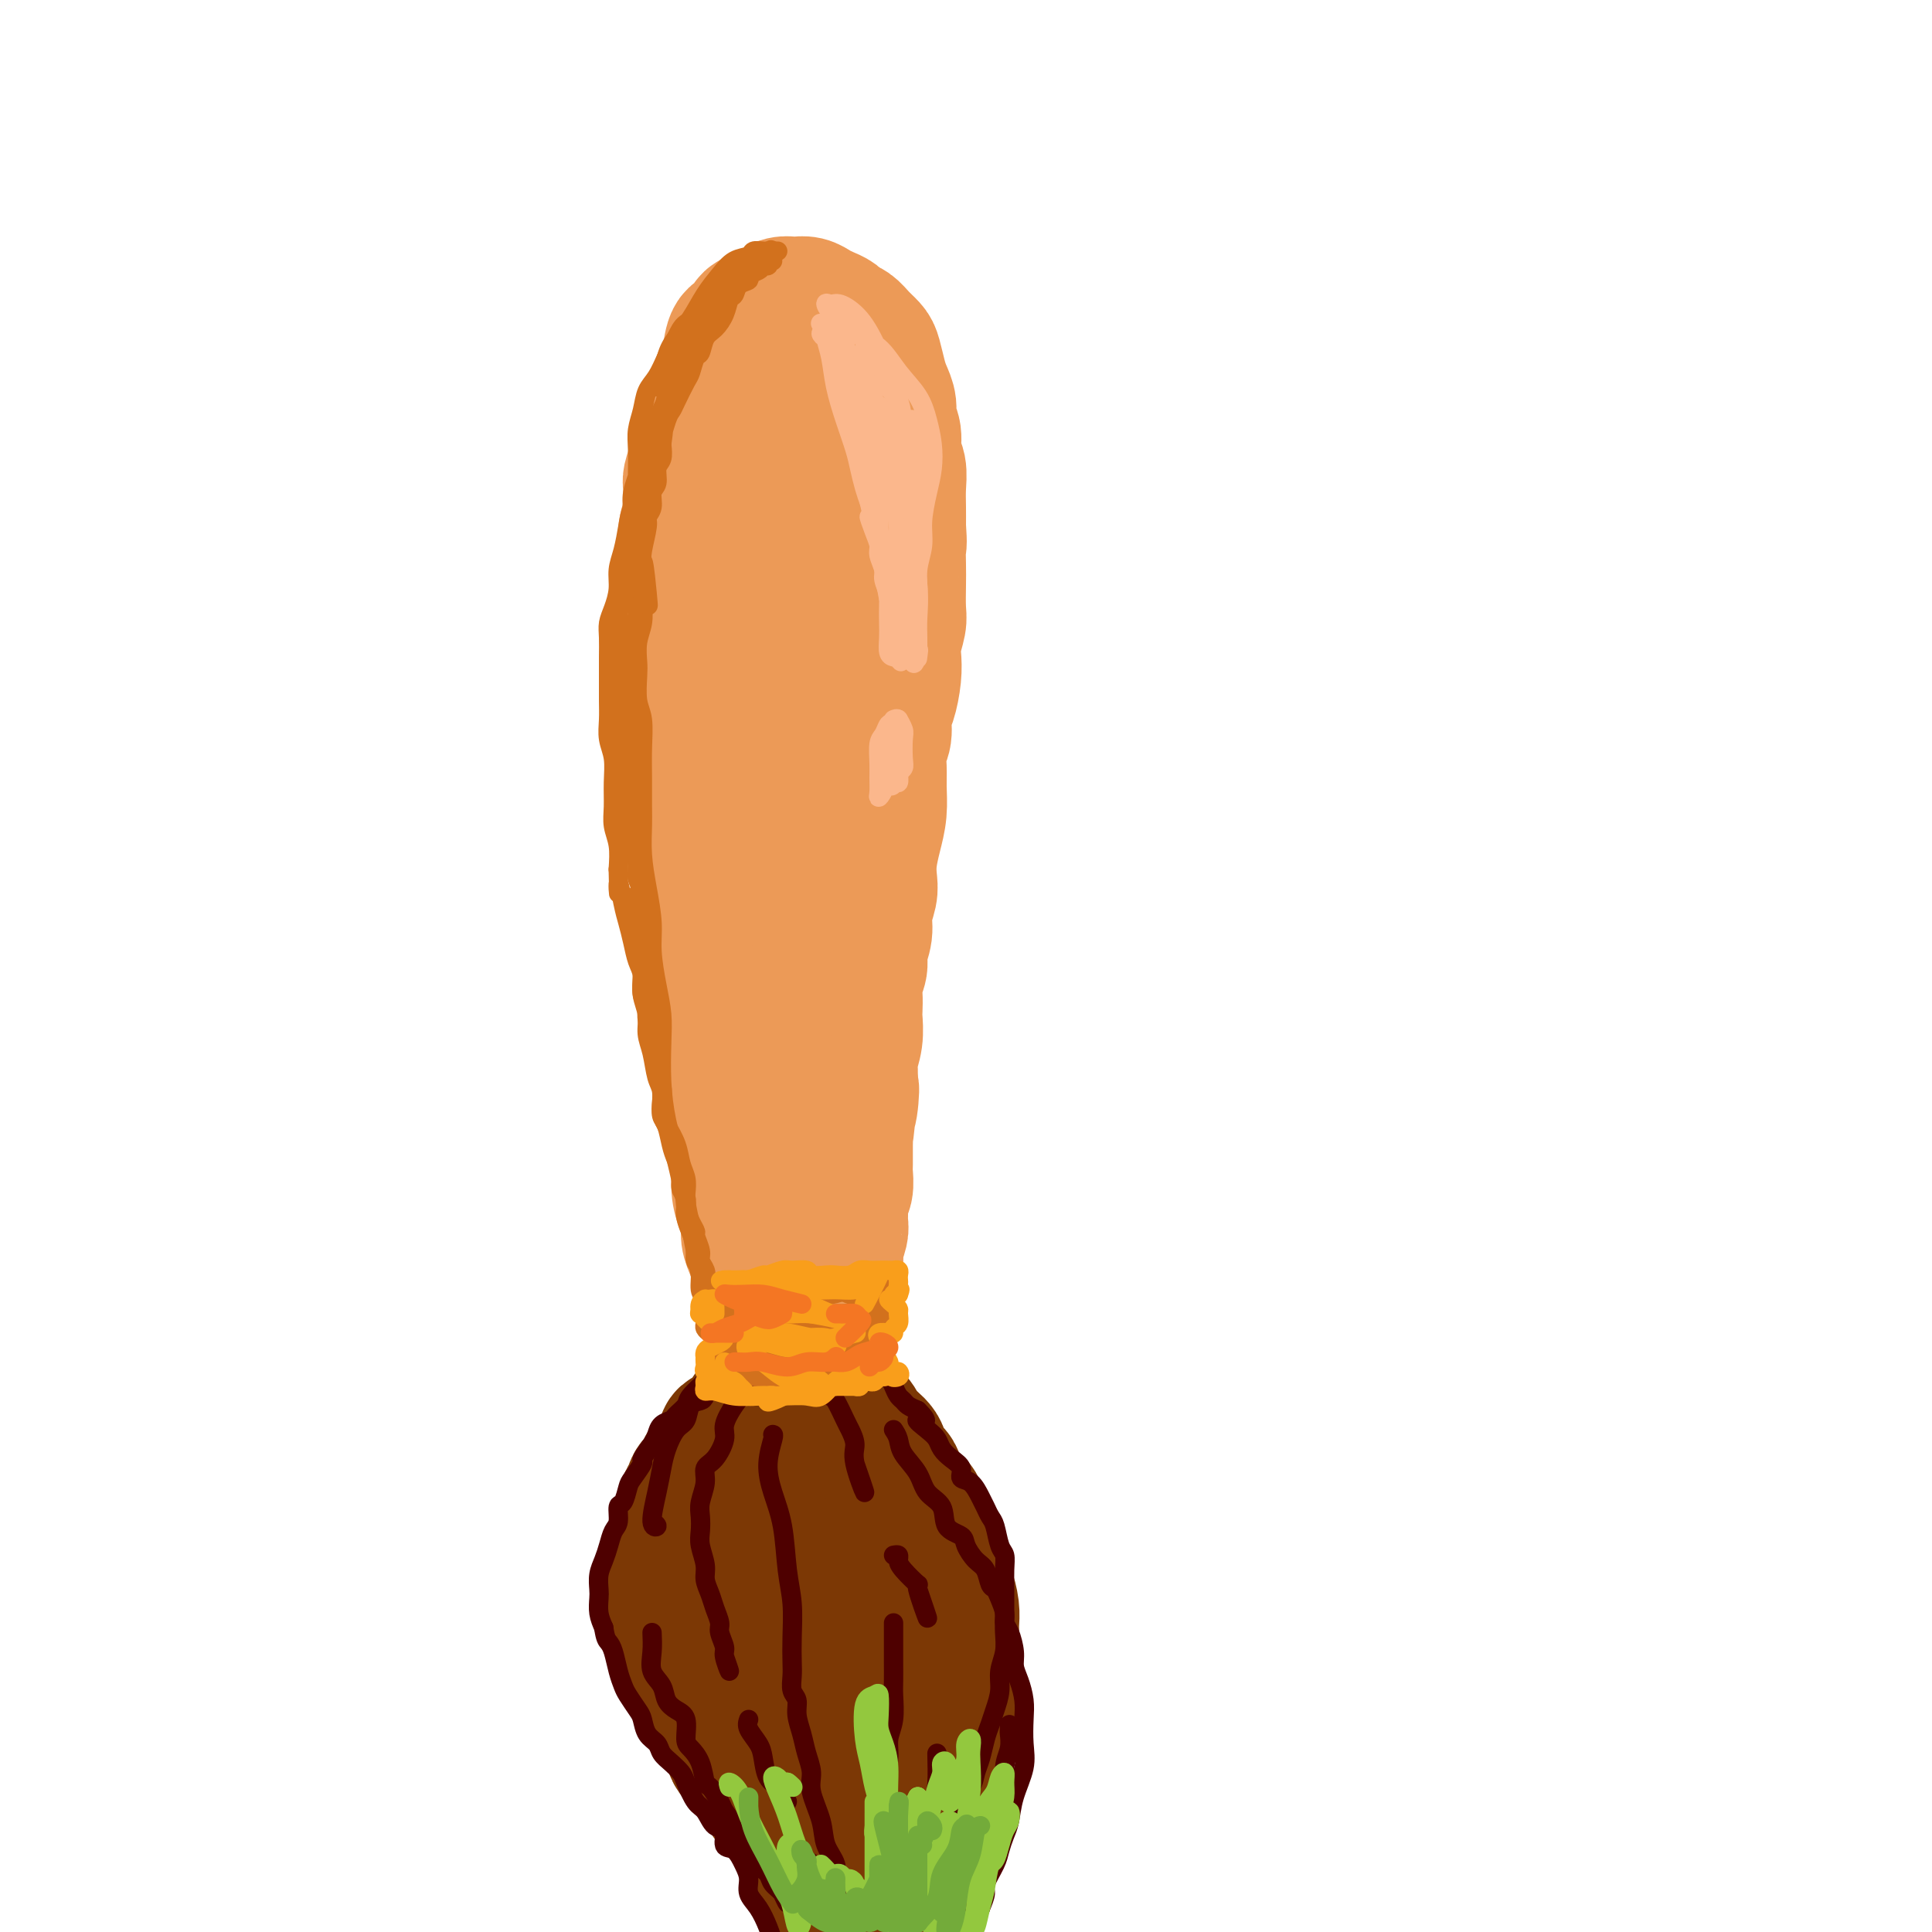 <svg viewBox='0 0 400 400' version='1.1' xmlns='http://www.w3.org/2000/svg' xmlns:xlink='http://www.w3.org/1999/xlink'><g fill='none' stroke='rgb(236,154,87)' stroke-width='28' stroke-linecap='round' stroke-linejoin='round'><path d='M162,274c-0.000,0.333 -0.000,0.666 0,1c0.000,0.334 0.001,0.668 0,1c-0.001,0.332 -0.003,0.661 0,1c0.003,0.339 0.011,0.687 0,1c-0.011,0.313 -0.040,0.590 0,1c0.040,0.410 0.150,0.952 0,1c-0.150,0.048 -0.561,-0.398 -1,-1c-0.439,-0.602 -0.905,-1.361 -1,-2c-0.095,-0.639 0.182,-1.157 0,-2c-0.182,-0.843 -0.822,-2.010 -1,-3c-0.178,-0.990 0.106,-1.801 0,-3c-0.106,-1.199 -0.602,-2.786 -1,-4c-0.398,-1.214 -0.698,-2.057 -1,-3c-0.302,-0.943 -0.607,-1.987 -1,-3c-0.393,-1.013 -0.875,-1.996 -1,-3c-0.125,-1.004 0.107,-2.029 0,-3c-0.107,-0.971 -0.553,-1.890 -1,-3c-0.447,-1.110 -0.894,-2.413 -1,-4c-0.106,-1.587 0.130,-3.458 0,-5c-0.130,-1.542 -0.626,-2.754 -1,-4c-0.374,-1.246 -0.626,-2.526 -1,-4c-0.374,-1.474 -0.870,-3.141 -1,-5c-0.130,-1.859 0.106,-3.910 0,-6c-0.106,-2.090 -0.554,-4.220 -1,-6c-0.446,-1.780 -0.889,-3.210 -1,-5c-0.111,-1.790 0.111,-3.940 0,-6c-0.111,-2.060 -0.556,-4.030 -1,-6'/><path d='M147,199c-1.168,-8.454 -1.087,-6.091 -1,-6c0.087,0.091 0.181,-2.092 0,-4c-0.181,-1.908 -0.636,-3.542 -1,-5c-0.364,-1.458 -0.637,-2.742 -1,-4c-0.363,-1.258 -0.815,-2.492 -1,-4c-0.185,-1.508 -0.102,-3.292 0,-5c0.102,-1.708 0.224,-3.342 0,-5c-0.224,-1.658 -0.792,-3.342 -1,-5c-0.208,-1.658 -0.056,-3.290 0,-5c0.056,-1.710 0.015,-3.496 0,-5c-0.015,-1.504 -0.004,-2.725 0,-4c0.004,-1.275 0.001,-2.605 0,-4c-0.001,-1.395 -0.000,-2.856 0,-4c0.000,-1.144 0.000,-1.972 0,-3c-0.000,-1.028 0.000,-2.256 0,-3c-0.000,-0.744 -0.000,-1.002 0,-2c0.000,-0.998 0.000,-2.735 0,-4c-0.000,-1.265 -0.001,-2.060 0,-3c0.001,-0.940 0.004,-2.027 0,-3c-0.004,-0.973 -0.015,-1.831 0,-3c0.015,-1.169 0.057,-2.649 0,-4c-0.057,-1.351 -0.212,-2.574 0,-4c0.212,-1.426 0.792,-3.056 1,-4c0.208,-0.944 0.045,-1.201 0,-2c-0.045,-0.799 0.029,-2.141 0,-3c-0.029,-0.859 -0.163,-1.234 0,-2c0.163,-0.766 0.621,-1.924 1,-3c0.379,-1.076 0.679,-2.072 1,-3c0.321,-0.928 0.663,-1.788 1,-3c0.337,-1.212 0.668,-2.775 1,-4c0.332,-1.225 0.666,-2.113 1,-3'/><path d='M148,83c1.108,-4.993 0.878,-3.977 1,-4c0.122,-0.023 0.596,-1.085 1,-2c0.404,-0.915 0.737,-1.684 1,-3c0.263,-1.316 0.455,-3.179 1,-4c0.545,-0.821 1.445,-0.601 2,-1c0.555,-0.399 0.767,-1.417 1,-2c0.233,-0.583 0.486,-0.731 1,-1c0.514,-0.269 1.289,-0.660 2,-1c0.711,-0.340 1.359,-0.628 2,-1c0.641,-0.372 1.274,-0.829 2,-1c0.726,-0.171 1.545,-0.057 2,0c0.455,0.057 0.546,0.057 1,0c0.454,-0.057 1.273,-0.170 2,0c0.727,0.170 1.364,0.622 2,1c0.636,0.378 1.272,0.681 2,1c0.728,0.319 1.547,0.652 2,1c0.453,0.348 0.541,0.710 1,1c0.459,0.290 1.289,0.507 2,1c0.711,0.493 1.304,1.262 2,2c0.696,0.738 1.497,1.446 2,2c0.503,0.554 0.708,0.952 1,2c0.292,1.048 0.671,2.744 1,4c0.329,1.256 0.609,2.073 1,3c0.391,0.927 0.893,1.966 1,3c0.107,1.034 -0.182,2.065 0,3c0.182,0.935 0.833,1.775 1,3c0.167,1.225 -0.151,2.834 0,4c0.151,1.166 0.773,1.890 1,3c0.227,1.110 0.061,2.607 0,4c-0.061,1.393 -0.017,2.684 0,4c0.017,1.316 0.009,2.658 0,4'/><path d='M186,109c0.310,4.576 0.084,3.518 0,4c-0.084,0.482 -0.026,2.506 0,4c0.026,1.494 0.021,2.458 0,4c-0.021,1.542 -0.057,3.664 0,5c0.057,1.336 0.209,1.888 0,3c-0.209,1.112 -0.778,2.785 -1,4c-0.222,1.215 -0.097,1.970 0,3c0.097,1.030 0.166,2.333 0,4c-0.166,1.667 -0.566,3.699 -1,5c-0.434,1.301 -0.901,1.873 -1,3c-0.099,1.127 0.170,2.811 0,4c-0.170,1.189 -0.780,1.885 -1,3c-0.220,1.115 -0.048,2.650 0,4c0.048,1.350 -0.026,2.514 0,4c0.026,1.486 0.152,3.292 0,5c-0.152,1.708 -0.581,3.317 -1,5c-0.419,1.683 -0.829,3.440 -1,5c-0.171,1.560 -0.102,2.924 0,4c0.102,1.076 0.239,1.863 0,3c-0.239,1.137 -0.852,2.625 -1,4c-0.148,1.375 0.171,2.636 0,4c-0.171,1.364 -0.830,2.831 -1,4c-0.170,1.169 0.150,2.041 0,3c-0.150,0.959 -0.771,2.006 -1,3c-0.229,0.994 -0.065,1.937 0,3c0.065,1.063 0.031,2.248 0,3c-0.031,0.752 -0.061,1.072 0,2c0.061,0.928 0.212,2.465 0,4c-0.212,1.535 -0.788,3.067 -1,4c-0.212,0.933 -0.061,1.267 0,2c0.061,0.733 0.030,1.867 0,3'/><path d='M176,224c-1.563,18.386 -0.471,6.850 0,3c0.471,-3.850 0.323,-0.013 0,2c-0.323,2.013 -0.819,2.201 -1,3c-0.181,0.799 -0.048,2.210 0,3c0.048,0.790 0.009,0.960 0,2c-0.009,1.040 0.012,2.949 0,4c-0.012,1.051 -0.056,1.244 0,2c0.056,0.756 0.212,2.074 0,3c-0.212,0.926 -0.793,1.461 -1,2c-0.207,0.539 -0.041,1.084 0,2c0.041,0.916 -0.041,2.204 0,3c0.041,0.796 0.207,1.102 0,2c-0.207,0.898 -0.788,2.390 -1,3c-0.212,0.610 -0.057,0.338 0,1c0.057,0.662 0.015,2.257 0,3c-0.015,0.743 -0.004,0.633 0,1c0.004,0.367 0.002,1.210 0,2c-0.002,0.790 -0.004,1.526 0,2c0.004,0.474 0.015,0.687 0,1c-0.015,0.313 -0.056,0.727 0,1c0.056,0.273 0.207,0.405 0,1c-0.207,0.595 -0.774,1.652 -1,2c-0.226,0.348 -0.112,-0.013 0,0c0.112,0.013 0.222,0.399 0,1c-0.222,0.601 -0.778,1.418 -1,2c-0.222,0.582 -0.112,0.929 0,1c0.112,0.071 0.226,-0.136 0,0c-0.226,0.136 -0.793,0.614 -1,1c-0.207,0.386 -0.056,0.681 0,1c0.056,0.319 0.016,0.663 0,1c-0.016,0.337 -0.008,0.669 0,1'/><path d='M170,280c-1.095,8.657 -0.831,2.301 -1,0c-0.169,-2.301 -0.770,-0.546 -1,0c-0.230,0.546 -0.089,-0.118 0,-1c0.089,-0.882 0.127,-1.984 0,-3c-0.127,-1.016 -0.418,-1.947 -1,-4c-0.582,-2.053 -1.454,-5.228 -2,-9c-0.546,-3.772 -0.765,-8.140 -1,-12c-0.235,-3.860 -0.487,-7.213 -1,-10c-0.513,-2.787 -1.286,-5.007 -2,-8c-0.714,-2.993 -1.368,-6.758 -2,-11c-0.632,-4.242 -1.241,-8.961 -2,-14c-0.759,-5.039 -1.667,-10.396 -2,-16c-0.333,-5.604 -0.091,-11.454 0,-16c0.091,-4.546 0.030,-7.790 0,-11c-0.030,-3.210 -0.028,-6.388 0,-10c0.028,-3.612 0.084,-7.659 0,-12c-0.084,-4.341 -0.307,-8.976 0,-14c0.307,-5.024 1.144,-10.435 2,-15c0.856,-4.565 1.732,-8.282 2,-12c0.268,-3.718 -0.072,-7.436 0,-10c0.072,-2.564 0.556,-3.976 1,-6c0.444,-2.024 0.848,-4.662 1,-7c0.152,-2.338 0.052,-4.375 0,-5c-0.052,-0.625 -0.055,0.162 0,0c0.055,-0.162 0.169,-1.274 0,0c-0.169,1.274 -0.620,4.936 -1,9c-0.380,4.064 -0.690,8.532 -1,13'/><path d='M159,96c-0.309,5.940 -0.080,9.789 0,15c0.080,5.211 0.013,11.783 0,18c-0.013,6.217 0.028,12.078 0,17c-0.028,4.922 -0.124,8.903 0,13c0.124,4.097 0.467,8.308 1,12c0.533,3.692 1.256,6.863 2,9c0.744,2.137 1.509,3.238 2,4c0.491,0.762 0.708,1.183 1,1c0.292,-0.183 0.659,-0.969 1,-3c0.341,-2.031 0.655,-5.305 1,-10c0.345,-4.695 0.722,-10.810 1,-17c0.278,-6.190 0.456,-12.453 1,-19c0.544,-6.547 1.455,-13.377 2,-18c0.545,-4.623 0.725,-7.038 1,-9c0.275,-1.962 0.646,-3.472 0,-4c-0.646,-0.528 -2.309,-0.073 -3,0c-0.691,0.073 -0.409,-0.234 -1,0c-0.591,0.234 -2.053,1.010 -3,2c-0.947,0.990 -1.377,2.193 -2,4c-0.623,1.807 -1.437,4.217 -3,7c-1.563,2.783 -3.875,5.938 -4,6c-0.125,0.062 1.938,-2.969 4,-6'/></g>
<g fill='none' stroke='rgb(124,56,5)' stroke-width='28' stroke-linecap='round' stroke-linejoin='round'><path d='M160,288c0.118,0.457 0.235,0.914 0,1c-0.235,0.086 -0.823,-0.199 -1,0c-0.177,0.199 0.057,0.882 0,1c-0.057,0.118 -0.404,-0.329 -1,0c-0.596,0.329 -1.441,1.434 -2,2c-0.559,0.566 -0.831,0.592 -1,1c-0.169,0.408 -0.234,1.199 -1,2c-0.766,0.801 -2.234,1.614 -3,2c-0.766,0.386 -0.830,0.345 -1,1c-0.170,0.655 -0.445,2.006 -1,3c-0.555,0.994 -1.391,1.631 -2,2c-0.609,0.369 -0.990,0.469 -1,1c-0.010,0.531 0.352,1.493 0,2c-0.352,0.507 -1.418,0.559 -2,1c-0.582,0.441 -0.682,1.272 -1,2c-0.318,0.728 -0.856,1.352 -1,2c-0.144,0.648 0.106,1.319 0,2c-0.106,0.681 -0.568,1.374 -1,2c-0.432,0.626 -0.834,1.187 -1,2c-0.166,0.813 -0.097,1.879 0,3c0.097,1.121 0.221,2.296 0,3c-0.221,0.704 -0.788,0.936 -1,2c-0.212,1.064 -0.068,2.959 0,4c0.068,1.041 0.061,1.227 0,2c-0.061,0.773 -0.175,2.132 0,3c0.175,0.868 0.638,1.247 1,2c0.362,0.753 0.623,1.882 1,3c0.377,1.118 0.871,2.224 1,3c0.129,0.776 -0.106,1.222 0,2c0.106,0.778 0.553,1.889 1,3'/><path d='M143,347c1.024,2.059 1.584,0.706 2,1c0.416,0.294 0.689,2.233 1,3c0.311,0.767 0.661,0.360 1,1c0.339,0.640 0.667,2.326 1,3c0.333,0.674 0.670,0.337 1,1c0.330,0.663 0.652,2.327 1,3c0.348,0.673 0.722,0.356 1,1c0.278,0.644 0.460,2.251 1,3c0.540,0.749 1.439,0.641 2,1c0.561,0.359 0.783,1.184 1,2c0.217,0.816 0.429,1.622 1,2c0.571,0.378 1.501,0.329 2,1c0.499,0.671 0.568,2.063 1,3c0.432,0.937 1.229,1.421 2,2c0.771,0.579 1.516,1.254 2,2c0.484,0.746 0.707,1.565 1,2c0.293,0.435 0.656,0.487 1,1c0.344,0.513 0.670,1.488 1,2c0.330,0.512 0.666,0.561 1,1c0.334,0.439 0.667,1.268 1,2c0.333,0.732 0.667,1.366 1,2c0.333,0.634 0.664,1.269 1,2c0.336,0.731 0.678,1.557 1,2c0.322,0.443 0.625,0.503 1,1c0.375,0.497 0.821,1.432 1,2c0.179,0.568 0.089,0.769 0,1c-0.089,0.231 -0.179,0.493 0,1c0.179,0.507 0.625,1.260 1,2c0.375,0.740 0.678,1.469 1,2c0.322,0.531 0.663,0.866 1,1c0.337,0.134 0.668,0.067 1,0'/><path d='M177,400c5.260,8.246 1.409,2.360 0,0c-1.409,-2.360 -0.378,-1.195 0,-1c0.378,0.195 0.101,-0.581 0,-1c-0.101,-0.419 -0.027,-0.481 0,-1c0.027,-0.519 0.008,-1.494 0,-2c-0.008,-0.506 -0.003,-0.544 0,-1c0.003,-0.456 0.005,-1.331 0,-2c-0.005,-0.669 -0.016,-1.134 0,-2c0.016,-0.866 0.060,-2.134 0,-3c-0.060,-0.866 -0.222,-1.332 0,-2c0.222,-0.668 0.829,-1.540 1,-2c0.171,-0.460 -0.094,-0.507 0,-1c0.094,-0.493 0.546,-1.431 1,-2c0.454,-0.569 0.910,-0.767 1,-1c0.090,-0.233 -0.186,-0.499 0,-1c0.186,-0.501 0.835,-1.237 1,-2c0.165,-0.763 -0.153,-1.552 0,-2c0.153,-0.448 0.777,-0.557 1,-1c0.223,-0.443 0.045,-1.222 0,-2c-0.045,-0.778 0.044,-1.554 0,-2c-0.044,-0.446 -0.219,-0.561 0,-1c0.219,-0.439 0.833,-1.201 1,-2c0.167,-0.799 -0.113,-1.634 0,-2c0.113,-0.366 0.618,-0.263 1,-1c0.382,-0.737 0.641,-2.314 1,-3c0.359,-0.686 0.817,-0.482 1,-1c0.183,-0.518 0.092,-1.759 0,-3'/><path d='M186,356c1.574,-4.931 1.011,-1.759 1,-1c-0.011,0.759 0.532,-0.895 1,-2c0.468,-1.105 0.861,-1.660 1,-2c0.139,-0.340 0.023,-0.465 0,-1c-0.023,-0.535 0.046,-1.480 0,-2c-0.046,-0.520 -0.209,-0.614 0,-1c0.209,-0.386 0.788,-1.062 1,-2c0.212,-0.938 0.057,-2.137 0,-3c-0.057,-0.863 -0.014,-1.390 0,-2c0.014,-0.610 -0.000,-1.303 0,-2c0.000,-0.697 0.015,-1.399 0,-2c-0.015,-0.601 -0.060,-1.101 0,-2c0.060,-0.899 0.223,-2.198 0,-3c-0.223,-0.802 -0.834,-1.107 -1,-2c-0.166,-0.893 0.114,-2.374 0,-3c-0.114,-0.626 -0.621,-0.395 -1,-1c-0.379,-0.605 -0.630,-2.045 -1,-3c-0.370,-0.955 -0.860,-1.426 -1,-2c-0.140,-0.574 0.069,-1.252 0,-2c-0.069,-0.748 -0.416,-1.565 -1,-2c-0.584,-0.435 -1.403,-0.487 -2,-1c-0.597,-0.513 -0.971,-1.488 -1,-2c-0.029,-0.512 0.288,-0.561 0,-1c-0.288,-0.439 -1.179,-1.270 -2,-2c-0.821,-0.730 -1.572,-1.360 -2,-2c-0.428,-0.640 -0.534,-1.288 -1,-2c-0.466,-0.712 -1.293,-1.486 -2,-2c-0.707,-0.514 -1.292,-0.767 -2,-1c-0.708,-0.233 -1.537,-0.447 -2,-1c-0.463,-0.553 -0.561,-1.444 -1,-2c-0.439,-0.556 -1.220,-0.778 -2,-1'/><path d='M168,299c-2.057,-2.238 -0.198,-1.332 0,-1c0.198,0.332 -1.264,0.090 -2,0c-0.736,-0.090 -0.744,-0.030 -1,0c-0.256,0.030 -0.759,0.029 -1,0c-0.241,-0.029 -0.220,-0.085 0,0c0.220,0.085 0.640,0.312 1,1c0.360,0.688 0.660,1.837 1,3c0.340,1.163 0.721,2.339 1,4c0.279,1.661 0.457,3.807 1,6c0.543,2.193 1.452,4.431 2,7c0.548,2.569 0.734,5.467 1,8c0.266,2.533 0.611,4.699 1,7c0.389,2.301 0.822,4.736 1,7c0.178,2.264 0.100,4.356 0,6c-0.100,1.644 -0.223,2.839 0,4c0.223,1.161 0.792,2.288 1,3c0.208,0.712 0.057,1.008 0,1c-0.057,-0.008 -0.018,-0.320 0,-1c0.018,-0.680 0.014,-1.728 0,-3c-0.014,-1.272 -0.040,-2.769 0,-5c0.040,-2.231 0.145,-5.196 0,-8c-0.145,-2.804 -0.539,-5.448 -1,-9c-0.461,-3.552 -0.990,-8.014 -2,-12c-1.010,-3.986 -2.503,-7.496 -3,-10c-0.497,-2.504 0.001,-4.001 0,-4c-0.001,0.001 -0.500,1.501 -1,3'/><path d='M167,306c-0.320,1.501 -0.619,3.754 -1,6c-0.381,2.246 -0.844,4.484 -1,7c-0.156,2.516 -0.004,5.311 0,8c0.004,2.689 -0.139,5.273 0,7c0.139,1.727 0.559,2.599 1,4c0.441,1.401 0.903,3.333 1,4c0.097,0.667 -0.172,0.070 0,0c0.172,-0.070 0.785,0.389 1,0c0.215,-0.389 0.031,-1.624 0,-3c-0.031,-1.376 0.090,-2.892 0,-5c-0.090,-2.108 -0.392,-4.807 -1,-7c-0.608,-2.193 -1.524,-3.879 -2,-5c-0.476,-1.121 -0.513,-1.678 -1,-1c-0.487,0.678 -1.423,2.589 -2,5c-0.577,2.411 -0.796,5.320 -1,8c-0.204,2.680 -0.395,5.131 0,7c0.395,1.869 1.376,3.157 3,3c1.624,-0.157 3.893,-1.759 4,-2c0.107,-0.241 -1.946,0.880 -4,2'/><path d='M169,289c0.329,0.017 0.659,0.034 1,0c0.341,-0.034 0.695,-0.119 1,0c0.305,0.119 0.562,0.443 1,1c0.438,0.557 1.058,1.346 2,2c0.942,0.654 2.207,1.173 3,2c0.793,0.827 1.115,1.964 2,3c0.885,1.036 2.334,1.972 3,3c0.666,1.028 0.549,2.147 1,3c0.451,0.853 1.469,1.440 2,2c0.531,0.560 0.575,1.094 1,2c0.425,0.906 1.231,2.185 2,3c0.769,0.815 1.502,1.166 2,2c0.498,0.834 0.760,2.152 1,3c0.240,0.848 0.460,1.226 1,2c0.540,0.774 1.402,1.943 2,3c0.598,1.057 0.931,2.003 1,3c0.069,0.997 -0.125,2.047 0,3c0.125,0.953 0.569,1.810 1,3c0.431,1.190 0.847,2.713 1,4c0.153,1.287 0.041,2.339 0,3c-0.041,0.661 -0.011,0.930 0,2c0.011,1.070 0.003,2.942 0,4c-0.003,1.058 0.000,1.302 0,2c-0.000,0.698 -0.004,1.850 0,3c0.004,1.150 0.016,2.299 0,3c-0.016,0.701 -0.060,0.953 0,2c0.060,1.047 0.222,2.889 0,4c-0.222,1.111 -0.829,1.491 -1,2c-0.171,0.509 0.094,1.145 0,2c-0.094,0.855 -0.547,1.927 -1,3'/><path d='M195,363c-0.321,4.993 -0.124,2.475 0,2c0.124,-0.475 0.174,1.093 0,2c-0.174,0.907 -0.572,1.154 -1,2c-0.428,0.846 -0.884,2.292 -1,3c-0.116,0.708 0.109,0.679 0,1c-0.109,0.321 -0.551,0.991 -1,2c-0.449,1.009 -0.904,2.358 -1,3c-0.096,0.642 0.167,0.577 0,1c-0.167,0.423 -0.766,1.335 -1,2c-0.234,0.665 -0.104,1.084 0,2c0.104,0.916 0.181,2.328 0,3c-0.181,0.672 -0.622,0.604 -1,1c-0.378,0.396 -0.694,1.254 -1,2c-0.306,0.746 -0.603,1.379 -1,2c-0.397,0.621 -0.895,1.232 -1,2c-0.105,0.768 0.182,1.695 0,3c-0.182,1.305 -0.832,2.989 -1,4c-0.168,1.011 0.147,1.349 0,2c-0.147,0.651 -0.756,1.615 -1,2c-0.244,0.385 -0.122,0.193 0,0'/></g>
<g fill='none' stroke='rgb(78,0,0)' stroke-width='4' stroke-linecap='round' stroke-linejoin='round'><path d='M155,279c-0.322,0.025 -0.644,0.051 -1,0c-0.356,-0.051 -0.748,-0.178 -1,0c-0.252,0.178 -0.366,0.662 -1,1c-0.634,0.338 -1.788,0.531 -2,1c-0.212,0.469 0.520,1.213 0,2c-0.520,0.787 -2.290,1.615 -3,2c-0.710,0.385 -0.360,0.327 -1,1c-0.640,0.673 -2.269,2.077 -3,3c-0.731,0.923 -0.563,1.364 -1,2c-0.437,0.636 -1.478,1.467 -2,2c-0.522,0.533 -0.526,0.767 -1,1c-0.474,0.233 -1.417,0.466 -2,1c-0.583,0.534 -0.804,1.369 -1,2c-0.196,0.631 -0.367,1.060 -1,2c-0.633,0.940 -1.727,2.392 -2,3c-0.273,0.608 0.277,0.370 0,1c-0.277,0.630 -1.380,2.126 -2,3c-0.620,0.874 -0.758,1.125 -1,2c-0.242,0.875 -0.590,2.373 -1,3c-0.410,0.627 -0.883,0.384 -1,1c-0.117,0.616 0.123,2.093 0,3c-0.123,0.907 -0.607,1.244 -1,2c-0.393,0.756 -0.693,1.931 -1,3c-0.307,1.069 -0.619,2.033 -1,3c-0.381,0.967 -0.831,1.939 -1,3c-0.169,1.061 -0.055,2.212 0,3c0.055,0.788 0.053,1.212 0,2c-0.053,0.788 -0.158,1.939 0,3c0.158,1.061 0.579,2.030 1,3'/><path d='M125,337c0.333,2.313 0.666,2.597 1,3c0.334,0.403 0.671,0.927 1,2c0.329,1.073 0.652,2.695 1,4c0.348,1.305 0.722,2.293 1,3c0.278,0.707 0.460,1.134 1,2c0.540,0.866 1.439,2.171 2,3c0.561,0.829 0.783,1.180 1,2c0.217,0.820 0.429,2.107 1,3c0.571,0.893 1.500,1.392 2,2c0.500,0.608 0.571,1.326 1,2c0.429,0.674 1.217,1.306 2,2c0.783,0.694 1.560,1.451 2,2c0.440,0.549 0.543,0.890 1,2c0.457,1.110 1.270,2.988 2,4c0.730,1.012 1.378,1.159 2,2c0.622,0.841 1.217,2.378 2,3c0.783,0.622 1.755,0.329 2,1c0.245,0.671 -0.237,2.304 0,3c0.237,0.696 1.194,0.453 2,1c0.806,0.547 1.462,1.882 2,3c0.538,1.118 0.957,2.019 1,3c0.043,0.981 -0.290,2.041 0,3c0.290,0.959 1.202,1.815 2,3c0.798,1.185 1.482,2.699 2,4c0.518,1.301 0.870,2.389 1,3c0.130,0.611 0.037,0.746 0,1c-0.037,0.254 -0.019,0.627 0,1'/><path d='M156,276c0.455,0.091 0.911,0.182 1,0c0.089,-0.182 -0.187,-0.636 0,-1c0.187,-0.364 0.838,-0.637 1,-1c0.162,-0.363 -0.163,-0.815 0,-1c0.163,-0.185 0.816,-0.102 1,0c0.184,0.102 -0.100,0.224 0,0c0.100,-0.224 0.586,-0.793 1,-1c0.414,-0.207 0.757,-0.051 1,0c0.243,0.051 0.385,-0.001 1,0c0.615,0.001 1.704,0.056 2,0c0.296,-0.056 -0.202,-0.222 0,0c0.202,0.222 1.105,0.834 2,1c0.895,0.166 1.783,-0.114 2,0c0.217,0.114 -0.238,0.621 0,1c0.238,0.379 1.168,0.630 2,1c0.832,0.370 1.566,0.859 2,1c0.434,0.141 0.568,-0.064 1,0c0.432,0.064 1.161,0.398 2,1c0.839,0.602 1.788,1.471 2,2c0.212,0.529 -0.312,0.719 0,1c0.312,0.281 1.460,0.654 2,1c0.540,0.346 0.473,0.666 1,1c0.527,0.334 1.647,0.684 2,1c0.353,0.316 -0.060,0.599 0,1c0.060,0.401 0.594,0.919 1,1c0.406,0.081 0.685,-0.277 1,0c0.315,0.277 0.664,1.187 1,2c0.336,0.813 0.657,1.527 1,2c0.343,0.473 0.708,0.704 1,1c0.292,0.296 0.512,0.656 1,1c0.488,0.344 1.244,0.672 2,1'/><path d='M190,292c3.312,3.297 0.592,2.038 0,2c-0.592,-0.038 0.946,1.144 2,2c1.054,0.856 1.626,1.385 2,2c0.374,0.615 0.551,1.315 1,2c0.449,0.685 1.171,1.356 2,2c0.829,0.644 1.766,1.260 2,2c0.234,0.740 -0.236,1.602 0,2c0.236,0.398 1.176,0.331 2,1c0.824,0.669 1.530,2.074 2,3c0.470,0.926 0.704,1.374 1,2c0.296,0.626 0.654,1.429 1,2c0.346,0.571 0.681,0.908 1,2c0.319,1.092 0.621,2.939 1,4c0.379,1.061 0.834,1.337 1,2c0.166,0.663 0.044,1.713 0,3c-0.044,1.287 -0.011,2.812 0,4c0.011,1.188 -0.001,2.039 0,3c0.001,0.961 0.015,2.031 0,3c-0.015,0.969 -0.060,1.838 0,3c0.060,1.162 0.223,2.618 0,4c-0.223,1.382 -0.833,2.690 -1,4c-0.167,1.310 0.110,2.623 0,4c-0.110,1.377 -0.607,2.819 -1,4c-0.393,1.181 -0.681,2.101 -1,3c-0.319,0.899 -0.667,1.776 -1,3c-0.333,1.224 -0.649,2.795 -1,4c-0.351,1.205 -0.738,2.044 -1,3c-0.262,0.956 -0.400,2.029 -1,3c-0.600,0.971 -1.661,1.838 -2,3c-0.339,1.162 0.046,2.618 0,4c-0.046,1.382 -0.523,2.691 -1,4'/><path d='M198,381c-1.801,5.462 -1.802,3.616 -2,4c-0.198,0.384 -0.591,2.999 -1,5c-0.409,2.001 -0.833,3.390 -1,5c-0.167,1.610 -0.076,3.442 0,5c0.076,1.558 0.136,2.843 0,4c-0.136,1.157 -0.467,2.188 -1,3c-0.533,0.812 -1.266,1.406 -2,2'/><path d='M164,273c-0.429,-0.064 -0.858,-0.128 -1,0c-0.142,0.128 0.004,0.450 0,1c-0.004,0.550 -0.157,1.330 -1,2c-0.843,0.670 -2.375,1.231 -3,2c-0.625,0.769 -0.343,1.746 -1,3c-0.657,1.254 -2.251,2.785 -3,4c-0.749,1.215 -0.651,2.115 -1,3c-0.349,0.885 -1.145,1.755 -2,3c-0.855,1.245 -1.769,2.863 -2,4c-0.231,1.137 0.222,1.792 0,3c-0.222,1.208 -1.117,2.970 -2,4c-0.883,1.030 -1.753,1.329 -2,2c-0.247,0.671 0.129,1.715 0,3c-0.129,1.285 -0.763,2.812 -1,4c-0.237,1.188 -0.079,2.036 0,3c0.079,0.964 0.077,2.043 0,3c-0.077,0.957 -0.228,1.792 0,3c0.228,1.208 0.836,2.789 1,4c0.164,1.211 -0.115,2.052 0,3c0.115,0.948 0.623,2.001 1,3c0.377,0.999 0.622,1.942 1,3c0.378,1.058 0.890,2.230 1,3c0.110,0.770 -0.183,1.137 0,2c0.183,0.863 0.843,2.221 1,3c0.157,0.779 -0.188,0.979 0,2c0.188,1.021 0.911,2.863 1,3c0.089,0.137 -0.455,-1.432 -1,-3'/><path d='M155,356c-0.200,0.567 -0.401,1.135 0,2c0.401,0.865 1.402,2.028 2,3c0.598,0.972 0.792,1.753 1,3c0.208,1.247 0.432,2.958 1,4c0.568,1.042 1.482,1.413 2,2c0.518,0.587 0.639,1.389 1,2c0.361,0.611 0.960,1.032 1,1c0.040,-0.032 -0.480,-0.516 -1,-1'/><path d='M168,386c-0.205,-0.377 -0.410,-0.753 0,0c0.410,0.753 1.435,2.637 2,4c0.565,1.363 0.671,2.205 1,3c0.329,0.795 0.882,1.543 1,2c0.118,0.457 -0.199,0.623 0,1c0.199,0.377 0.914,0.965 1,1c0.086,0.035 -0.457,-0.482 -1,-1'/><path d='M168,283c-0.170,0.823 -0.340,1.646 0,2c0.340,0.354 1.190,0.240 2,1c0.810,0.760 1.580,2.395 2,3c0.420,0.605 0.488,0.180 1,1c0.512,0.820 1.467,2.884 2,4c0.533,1.116 0.646,1.285 1,2c0.354,0.715 0.951,1.975 1,3c0.049,1.025 -0.448,1.814 0,4c0.448,2.186 1.842,5.767 2,6c0.158,0.233 -0.921,-2.884 -2,-6'/><path d='M185,336c-0.000,0.176 -0.000,0.352 0,1c0.000,0.648 0.001,1.769 0,3c-0.001,1.231 -0.004,2.573 0,4c0.004,1.427 0.016,2.939 0,4c-0.016,1.061 -0.060,1.669 0,3c0.060,1.331 0.222,3.383 0,5c-0.222,1.617 -0.830,2.800 -1,4c-0.170,1.200 0.098,2.419 0,4c-0.098,1.581 -0.562,3.524 -1,5c-0.438,1.476 -0.849,2.485 -1,4c-0.151,1.515 -0.040,3.535 0,5c0.040,1.465 0.011,2.376 0,4c-0.011,1.624 -0.003,3.961 0,5c0.003,1.039 0.001,0.780 0,1c-0.001,0.220 -0.000,0.920 0,1c0.000,0.080 0.000,-0.460 0,-1'/><path d='M185,296c0.391,0.599 0.781,1.198 1,2c0.219,0.802 0.266,1.808 1,3c0.734,1.192 2.155,2.571 3,4c0.845,1.429 1.115,2.910 2,4c0.885,1.090 2.387,1.791 3,3c0.613,1.209 0.339,2.927 1,4c0.661,1.073 2.257,1.499 3,2c0.743,0.501 0.633,1.075 1,2c0.367,0.925 1.211,2.200 2,3c0.789,0.800 1.522,1.124 2,2c0.478,0.876 0.702,2.304 1,3c0.298,0.696 0.671,0.660 1,1c0.329,0.340 0.614,1.056 1,2c0.386,0.944 0.873,2.115 1,3c0.127,0.885 -0.107,1.485 0,2c0.107,0.515 0.554,0.945 1,2c0.446,1.055 0.890,2.735 1,4c0.110,1.265 -0.115,2.116 0,3c0.115,0.884 0.568,1.802 1,3c0.432,1.198 0.841,2.675 1,4c0.159,1.325 0.068,2.497 0,4c-0.068,1.503 -0.112,3.336 0,5c0.112,1.664 0.381,3.159 0,5c-0.381,1.841 -1.410,4.028 -2,6c-0.590,1.972 -0.740,3.729 -1,5c-0.260,1.271 -0.629,2.055 -1,3c-0.371,0.945 -0.743,2.052 -1,3c-0.257,0.948 -0.399,1.739 -1,3c-0.601,1.261 -1.662,2.993 -2,4c-0.338,1.007 0.046,1.288 0,2c-0.046,0.712 -0.523,1.856 -1,3'/><path d='M203,395c-1.732,4.815 -1.563,2.352 -2,2c-0.437,-0.352 -1.479,1.406 -2,3c-0.521,1.594 -0.521,3.025 -1,4c-0.479,0.975 -1.437,1.493 -2,2c-0.563,0.507 -0.732,1.002 -1,2c-0.268,0.998 -0.634,2.499 -1,4'/><path d='M148,286c-0.325,0.224 -0.650,0.448 -1,1c-0.350,0.552 -0.727,1.430 -1,2c-0.273,0.570 -0.444,0.830 -1,1c-0.556,0.170 -1.497,0.249 -2,1c-0.503,0.751 -0.568,2.172 -1,3c-0.432,0.828 -1.231,1.063 -2,2c-0.769,0.937 -1.508,2.578 -2,4c-0.492,1.422 -0.737,2.627 -1,4c-0.263,1.373 -0.545,2.914 -1,5c-0.455,2.086 -1.084,4.715 -1,6c0.084,1.285 0.881,1.224 1,1c0.119,-0.224 -0.441,-0.612 -1,-1'/><path d='M135,338c0.056,1.308 0.111,2.616 0,4c-0.111,1.384 -0.390,2.844 0,4c0.390,1.156 1.449,2.008 2,3c0.551,0.992 0.595,2.124 1,3c0.405,0.876 1.173,1.496 2,2c0.827,0.504 1.713,0.892 2,2c0.287,1.108 -0.026,2.935 0,4c0.026,1.065 0.392,1.367 1,2c0.608,0.633 1.457,1.597 2,3c0.543,1.403 0.778,3.245 1,4c0.222,0.755 0.431,0.424 1,1c0.569,0.576 1.500,2.061 2,3c0.500,0.939 0.571,1.333 1,2c0.429,0.667 1.218,1.606 2,3c0.782,1.394 1.556,3.241 2,4c0.444,0.759 0.556,0.429 1,1c0.444,0.571 1.220,2.043 2,3c0.780,0.957 1.565,1.400 2,2c0.435,0.600 0.519,1.357 1,2c0.481,0.643 1.360,1.173 2,2c0.640,0.827 1.040,1.951 1,2c-0.040,0.049 -0.520,-0.975 -1,-2'/><path d='M160,297c0.129,-0.002 0.258,-0.004 0,1c-0.258,1.004 -0.902,3.014 -1,5c-0.098,1.986 0.352,3.948 1,6c0.648,2.052 1.494,4.195 2,7c0.506,2.805 0.672,6.273 1,9c0.328,2.727 0.819,4.712 1,7c0.181,2.288 0.053,4.877 0,7c-0.053,2.123 -0.029,3.778 0,5c0.029,1.222 0.063,2.010 0,3c-0.063,0.990 -0.225,2.182 0,3c0.225,0.818 0.835,1.261 1,2c0.165,0.739 -0.115,1.774 0,3c0.115,1.226 0.626,2.645 1,4c0.374,1.355 0.609,2.648 1,4c0.391,1.352 0.936,2.763 1,4c0.064,1.237 -0.352,2.299 0,4c0.352,1.701 1.471,4.039 2,6c0.529,1.961 0.467,3.544 1,5c0.533,1.456 1.659,2.785 2,4c0.341,1.215 -0.105,2.315 0,3c0.105,0.685 0.760,0.954 1,2c0.240,1.046 0.064,2.869 0,4c-0.064,1.131 -0.017,1.571 0,2c0.017,0.429 0.005,0.846 0,1c-0.005,0.154 -0.001,0.044 0,0c0.001,-0.044 0.001,-0.022 0,0'/><path d='M185,322c0.427,-0.079 0.854,-0.158 1,0c0.146,0.158 0.009,0.552 0,1c-0.009,0.448 0.108,0.949 1,2c0.892,1.051 2.559,2.653 3,3c0.441,0.347 -0.343,-0.560 0,1c0.343,1.560 1.812,5.589 2,6c0.188,0.411 -0.906,-2.794 -2,-6'/><path d='M194,363c-0.013,-0.038 -0.027,-0.077 0,1c0.027,1.077 0.094,3.269 0,5c-0.094,1.731 -0.348,3.003 -1,5c-0.652,1.997 -1.700,4.721 -2,6c-0.300,1.279 0.150,1.114 0,2c-0.150,0.886 -0.900,2.825 -1,3c-0.100,0.175 0.450,-1.412 1,-3'/><path d='M209,358c-0.002,-0.524 -0.005,-1.048 0,-1c0.005,0.048 0.017,0.668 0,1c-0.017,0.332 -0.064,0.378 0,1c0.064,0.622 0.239,1.821 0,3c-0.239,1.179 -0.891,2.337 -1,4c-0.109,1.663 0.325,3.830 0,6c-0.325,2.170 -1.410,4.345 -2,6c-0.590,1.655 -0.684,2.792 -1,4c-0.316,1.208 -0.853,2.487 -1,4c-0.147,1.513 0.094,3.261 0,4c-0.094,0.739 -0.525,0.468 -1,1c-0.475,0.532 -0.993,1.866 -1,2c-0.007,0.134 0.496,-0.933 1,-2'/></g>
<g fill='none' stroke='rgb(210,113,29)' stroke-width='4' stroke-linecap='round' stroke-linejoin='round'><path d='M147,276c-0.425,-0.348 -0.850,-0.696 -1,-1c-0.150,-0.304 -0.025,-0.564 0,-1c0.025,-0.436 -0.050,-1.046 0,-2c0.050,-0.954 0.224,-2.250 0,-3c-0.224,-0.750 -0.848,-0.952 -1,-2c-0.152,-1.048 0.166,-2.942 0,-4c-0.166,-1.058 -0.815,-1.280 -1,-2c-0.185,-0.720 0.095,-1.936 0,-3c-0.095,-1.064 -0.565,-1.975 -1,-3c-0.435,-1.025 -0.834,-2.164 -1,-3c-0.166,-0.836 -0.100,-1.368 0,-2c0.100,-0.632 0.234,-1.364 0,-2c-0.234,-0.636 -0.836,-1.175 -1,-2c-0.164,-0.825 0.110,-1.935 0,-3c-0.110,-1.065 -0.604,-2.084 -1,-3c-0.396,-0.916 -0.693,-1.729 -1,-3c-0.307,-1.271 -0.622,-3.001 -1,-4c-0.378,-0.999 -0.818,-1.267 -1,-2c-0.182,-0.733 -0.105,-1.929 0,-3c0.105,-1.071 0.240,-2.015 0,-3c-0.240,-0.985 -0.853,-2.010 -1,-3c-0.147,-0.990 0.172,-1.946 0,-3c-0.172,-1.054 -0.834,-2.206 -1,-3c-0.166,-0.794 0.166,-1.232 0,-2c-0.166,-0.768 -0.829,-1.868 -1,-3c-0.171,-1.132 0.150,-2.297 0,-3c-0.150,-0.703 -0.772,-0.942 -1,-2c-0.228,-1.058 -0.061,-2.933 0,-4c0.061,-1.067 0.016,-1.326 0,-2c-0.016,-0.674 -0.005,-1.764 0,-3c0.005,-1.236 0.002,-2.618 0,-4'/><path d='M133,193c-2.182,-13.543 -0.637,-5.901 0,-4c0.637,1.901 0.367,-1.940 0,-4c-0.367,-2.060 -0.830,-2.338 -1,-3c-0.170,-0.662 -0.046,-1.709 0,-3c0.046,-1.291 0.013,-2.825 0,-4c-0.013,-1.175 -0.007,-1.991 0,-3c0.007,-1.009 0.016,-2.213 0,-3c-0.016,-0.787 -0.057,-1.159 0,-2c0.057,-0.841 0.211,-2.153 0,-3c-0.211,-0.847 -0.789,-1.230 -1,-2c-0.211,-0.770 -0.057,-1.927 0,-3c0.057,-1.073 0.015,-2.061 0,-3c-0.015,-0.939 -0.004,-1.828 0,-3c0.004,-1.172 -0.000,-2.626 0,-4c0.000,-1.374 0.004,-2.667 0,-4c-0.004,-1.333 -0.016,-2.706 0,-4c0.016,-1.294 0.061,-2.509 0,-4c-0.061,-1.491 -0.226,-3.256 0,-5c0.226,-1.744 0.844,-3.465 1,-5c0.156,-1.535 -0.150,-2.884 0,-4c0.150,-1.116 0.757,-2.000 1,-3c0.243,-1.000 0.122,-2.115 0,-3c-0.122,-0.885 -0.244,-1.539 0,-3c0.244,-1.461 0.854,-3.727 1,-5c0.146,-1.273 -0.172,-1.552 0,-2c0.172,-0.448 0.834,-1.064 1,-2c0.166,-0.936 -0.166,-2.193 0,-3c0.166,-0.807 0.828,-1.165 1,-2c0.172,-0.835 -0.146,-2.148 0,-3c0.146,-0.852 0.756,-1.243 1,-2c0.244,-0.757 0.122,-1.878 0,-3'/><path d='M137,92c0.882,-6.487 0.085,-2.705 0,-2c-0.085,0.705 0.540,-1.668 1,-3c0.460,-1.332 0.753,-1.622 1,-2c0.247,-0.378 0.448,-0.845 1,-2c0.552,-1.155 1.457,-2.999 2,-4c0.543,-1.001 0.726,-1.159 1,-2c0.274,-0.841 0.641,-2.363 1,-3c0.359,-0.637 0.712,-0.388 1,-1c0.288,-0.612 0.511,-2.085 1,-3c0.489,-0.915 1.243,-1.271 2,-2c0.757,-0.729 1.517,-1.830 2,-3c0.483,-1.170 0.688,-2.407 1,-3c0.312,-0.593 0.732,-0.540 1,-1c0.268,-0.460 0.386,-1.432 1,-2c0.614,-0.568 1.724,-0.730 2,-1c0.276,-0.270 -0.281,-0.647 0,-1c0.281,-0.353 1.401,-0.683 2,-1c0.599,-0.317 0.678,-0.622 1,-1c0.322,-0.378 0.887,-0.829 1,-1c0.113,-0.171 -0.225,-0.061 0,0c0.225,0.061 1.014,0.072 1,0c-0.014,-0.072 -0.830,-0.226 -1,0c-0.170,0.226 0.305,0.834 0,1c-0.305,0.166 -1.390,-0.109 -2,0c-0.610,0.109 -0.746,0.603 -1,1c-0.254,0.397 -0.627,0.699 -1,1'/><path d='M155,57c-1.065,0.128 -2.229,-0.553 -3,0c-0.771,0.553 -1.151,2.338 -2,3c-0.849,0.662 -2.167,0.199 -3,1c-0.833,0.801 -1.182,2.865 -2,4c-0.818,1.135 -2.107,1.342 -3,2c-0.893,0.658 -1.391,1.768 -2,3c-0.609,1.232 -1.330,2.587 -2,4c-0.670,1.413 -1.290,2.883 -2,4c-0.710,1.117 -1.511,1.880 -2,3c-0.489,1.120 -0.667,2.597 -1,4c-0.333,1.403 -0.821,2.733 -1,4c-0.179,1.267 -0.048,2.470 0,4c0.048,1.530 0.013,3.388 0,5c-0.013,1.612 -0.003,2.978 0,4c0.003,1.022 0.001,1.699 0,3c-0.001,1.301 -0.000,3.224 0,4c0.000,0.776 -0.000,0.405 0,1c0.000,0.595 0.001,2.158 0,3c-0.001,0.842 -0.004,0.964 0,1c0.004,0.036 0.016,-0.013 0,0c-0.016,0.013 -0.058,0.088 0,0c0.058,-0.088 0.217,-0.337 0,-1c-0.217,-0.663 -0.809,-1.738 -1,-3c-0.191,-1.262 0.021,-2.709 0,-4c-0.021,-1.291 -0.274,-2.426 0,-4c0.274,-1.574 1.073,-3.587 2,-6c0.927,-2.413 1.980,-5.227 3,-8c1.020,-2.773 2.006,-5.507 3,-8c0.994,-2.493 1.997,-4.747 3,-7'/><path d='M142,73c2.524,-5.369 3.334,-4.293 4,-5c0.666,-0.707 1.188,-3.199 2,-5c0.812,-1.801 1.913,-2.911 3,-4c1.087,-1.089 2.160,-2.157 3,-3c0.840,-0.843 1.446,-1.460 2,-2c0.554,-0.540 1.057,-1.002 1,-1c-0.057,0.002 -0.674,0.466 -1,1c-0.326,0.534 -0.362,1.136 -1,2c-0.638,0.864 -1.880,1.990 -3,3c-1.120,1.010 -2.119,1.902 -3,3c-0.881,1.098 -1.644,2.400 -3,4c-1.356,1.600 -3.303,3.499 -5,6c-1.697,2.501 -3.143,5.604 -4,7c-0.857,1.396 -1.124,1.085 -1,1c0.124,-0.085 0.641,0.056 1,-1c0.359,-1.056 0.560,-3.311 1,-5c0.440,-1.689 1.117,-2.813 2,-4c0.883,-1.187 1.970,-2.436 3,-4c1.030,-1.564 2.001,-3.442 3,-5c0.999,-1.558 2.025,-2.796 3,-4c0.975,-1.204 1.897,-2.375 3,-3c1.103,-0.625 2.386,-0.703 3,-1c0.614,-0.297 0.559,-0.812 1,-1c0.441,-0.188 1.377,-0.050 2,0c0.623,0.050 0.932,0.014 1,0c0.068,-0.014 -0.106,-0.004 0,0c0.106,0.004 0.490,0.001 1,0c0.510,-0.001 1.146,-0.000 1,0c-0.146,0.000 -1.073,0.000 -2,0'/><path d='M159,52c1.452,-0.705 0.083,0.032 -1,1c-1.083,0.968 -1.879,2.168 -3,3c-1.121,0.832 -2.566,1.297 -4,2c-1.434,0.703 -2.856,1.646 -4,3c-1.144,1.354 -2.008,3.120 -3,5c-0.992,1.880 -2.110,3.874 -3,6c-0.890,2.126 -1.552,4.386 -2,6c-0.448,1.614 -0.682,2.584 -1,4c-0.318,1.416 -0.719,3.277 -1,5c-0.281,1.723 -0.443,3.306 -1,5c-0.557,1.694 -1.511,3.499 -2,5c-0.489,1.501 -0.513,2.698 -1,4c-0.487,1.302 -1.436,2.711 -2,4c-0.564,1.289 -0.742,2.459 -1,4c-0.258,1.541 -0.595,3.452 -1,5c-0.405,1.548 -0.879,2.735 -1,4c-0.121,1.265 0.111,2.610 0,4c-0.111,1.390 -0.566,2.824 -1,4c-0.434,1.176 -0.849,2.092 -1,3c-0.151,0.908 -0.040,1.806 0,3c0.040,1.194 0.010,2.682 0,4c-0.010,1.318 0.001,2.466 0,4c-0.001,1.534 -0.014,3.455 0,5c0.014,1.545 0.057,2.713 0,4c-0.057,1.287 -0.212,2.693 0,4c0.212,1.307 0.793,2.515 1,4c0.207,1.485 0.042,3.246 0,5c-0.042,1.754 0.040,3.501 0,5c-0.040,1.499 -0.203,2.750 0,4c0.203,1.250 0.772,2.500 1,4c0.228,1.500 0.114,3.250 0,5'/><path d='M128,180c0.261,8.378 -0.085,3.823 0,3c0.085,-0.823 0.601,2.085 1,4c0.399,1.915 0.680,2.837 1,4c0.320,1.163 0.678,2.568 1,4c0.322,1.432 0.607,2.889 1,4c0.393,1.111 0.893,1.874 1,3c0.107,1.126 -0.179,2.616 0,4c0.179,1.384 0.822,2.662 1,4c0.178,1.338 -0.111,2.736 0,4c0.111,1.264 0.620,2.396 1,4c0.380,1.604 0.630,3.681 1,5c0.370,1.319 0.858,1.879 1,3c0.142,1.121 -0.063,2.803 0,4c0.063,1.197 0.395,1.909 1,3c0.605,1.091 1.482,2.560 2,4c0.518,1.440 0.677,2.850 1,4c0.323,1.150 0.808,2.038 1,3c0.192,0.962 0.089,1.996 0,3c-0.089,1.004 -0.163,1.977 0,3c0.163,1.023 0.565,2.094 1,3c0.435,0.906 0.905,1.646 1,2c0.095,0.354 -0.184,0.321 0,1c0.184,0.679 0.833,2.069 1,3c0.167,0.931 -0.147,1.403 0,2c0.147,0.597 0.756,1.321 1,2c0.244,0.679 0.122,1.315 0,2c-0.122,0.685 -0.243,1.418 0,2c0.243,0.582 0.849,1.012 1,2c0.151,0.988 -0.152,2.535 0,3c0.152,0.465 0.758,-0.153 1,0c0.242,0.153 0.121,1.076 0,2'/><path d='M148,274c3.113,14.717 0.895,4.510 0,1c-0.895,-3.510 -0.466,-0.321 0,1c0.466,1.321 0.970,0.776 1,0c0.030,-0.776 -0.415,-1.783 -1,-3c-0.585,-1.217 -1.312,-2.644 -2,-5c-0.688,-2.356 -1.337,-5.642 -2,-9c-0.663,-3.358 -1.341,-6.788 -2,-10c-0.659,-3.212 -1.300,-6.206 -2,-9c-0.700,-2.794 -1.458,-5.389 -2,-8c-0.542,-2.611 -0.867,-5.240 -1,-8c-0.133,-2.760 -0.073,-5.653 0,-8c0.073,-2.347 0.160,-4.148 0,-6c-0.160,-1.852 -0.569,-3.753 -1,-6c-0.431,-2.247 -0.886,-4.839 -1,-7c-0.114,-2.161 0.113,-3.892 0,-6c-0.113,-2.108 -0.566,-4.593 -1,-7c-0.434,-2.407 -0.849,-4.735 -1,-7c-0.151,-2.265 -0.040,-4.465 0,-6c0.040,-1.535 0.007,-2.404 0,-4c-0.007,-1.596 0.012,-3.919 0,-6c-0.012,-2.081 -0.056,-3.921 0,-6c0.056,-2.079 0.210,-4.397 0,-6c-0.210,-1.603 -0.785,-2.490 -1,-4c-0.215,-1.510 -0.072,-3.642 0,-5c0.072,-1.358 0.071,-1.941 0,-3c-0.071,-1.059 -0.211,-2.593 0,-4c0.211,-1.407 0.775,-2.688 1,-4c0.225,-1.312 0.113,-2.656 0,-4'/><path d='M133,125c-0.393,-15.845 0.625,-5.958 1,-2c0.375,3.958 0.107,1.988 0,1c-0.107,-0.988 -0.054,-0.994 0,-1'/><path d='M155,276c0.047,0.075 0.094,0.150 0,0c-0.094,-0.150 -0.330,-0.524 0,0c0.330,0.524 1.227,1.945 2,3c0.773,1.055 1.421,1.743 3,2c1.579,0.257 4.087,0.084 6,0c1.913,-0.084 3.230,-0.080 5,0c1.770,0.080 3.993,0.234 5,0c1.007,-0.234 0.797,-0.858 1,-1c0.203,-0.142 0.819,0.196 1,0c0.181,-0.196 -0.072,-0.925 -1,-1c-0.928,-0.075 -2.529,0.506 -4,1c-1.471,0.494 -2.811,0.902 -4,1c-1.189,0.098 -2.225,-0.113 -4,0c-1.775,0.113 -4.288,0.551 -6,1c-1.712,0.449 -2.624,0.909 -4,1c-1.376,0.091 -3.216,-0.185 -4,0c-0.784,0.185 -0.513,0.832 0,1c0.513,0.168 1.268,-0.144 2,0c0.732,0.144 1.442,0.744 3,1c1.558,0.256 3.966,0.167 6,0c2.034,-0.167 3.696,-0.413 6,-1c2.304,-0.587 5.252,-1.515 7,-2c1.748,-0.485 2.296,-0.526 3,-1c0.704,-0.474 1.565,-1.381 2,-2c0.435,-0.619 0.446,-0.950 0,-1c-0.446,-0.050 -1.349,0.183 -2,0c-0.651,-0.183 -1.051,-0.781 -2,-1c-0.949,-0.219 -2.448,-0.059 -4,0c-1.552,0.059 -3.158,0.017 -5,0c-1.842,-0.017 -3.921,-0.008 -6,0'/><path d='M161,277c-4.156,-0.537 -5.046,-0.879 -6,-1c-0.954,-0.121 -1.970,-0.021 -2,0c-0.030,0.021 0.928,-0.036 2,0c1.072,0.036 2.259,0.163 4,0c1.741,-0.163 4.038,-0.618 6,-1c1.962,-0.382 3.591,-0.690 5,-1c1.409,-0.310 2.600,-0.620 4,-1c1.400,-0.380 3.009,-0.830 3,-1c-0.009,-0.170 -1.637,-0.061 -3,0c-1.363,0.061 -2.461,0.073 -4,0c-1.539,-0.073 -3.520,-0.229 -5,0c-1.480,0.229 -2.458,0.845 -4,1c-1.542,0.155 -3.647,-0.151 -5,0c-1.353,0.151 -1.955,0.759 -2,1c-0.045,0.241 0.467,0.115 1,0c0.533,-0.115 1.086,-0.221 2,0c0.914,0.221 2.188,0.767 4,1c1.812,0.233 4.160,0.154 6,0c1.840,-0.154 3.171,-0.381 5,-1c1.829,-0.619 4.155,-1.630 5,-2c0.845,-0.370 0.207,-0.099 0,0c-0.207,0.099 0.017,0.027 -1,0c-1.017,-0.027 -3.273,-0.007 -5,0c-1.727,0.007 -2.923,0.003 -5,0c-2.077,-0.003 -5.034,-0.003 -7,0c-1.966,0.003 -2.939,0.011 -4,0c-1.061,-0.011 -2.209,-0.041 -3,0c-0.791,0.041 -1.226,0.155 -1,0c0.226,-0.155 1.113,-0.577 2,-1'/><path d='M153,271c-3.227,-0.257 0.705,-0.398 3,-1c2.295,-0.602 2.953,-1.664 4,-2c1.047,-0.336 2.482,0.054 4,0c1.518,-0.054 3.120,-0.551 4,-1c0.880,-0.449 1.040,-0.848 1,-1c-0.040,-0.152 -0.280,-0.055 -1,0c-0.720,0.055 -1.921,0.068 -3,0c-1.079,-0.068 -2.035,-0.215 -3,0c-0.965,0.215 -1.939,0.793 -3,1c-1.061,0.207 -2.210,0.041 -3,0c-0.790,-0.041 -1.223,0.041 -1,0c0.223,-0.041 1.102,-0.206 2,0c0.898,0.206 1.817,0.785 3,1c1.183,0.215 2.631,0.068 4,0c1.369,-0.068 2.661,-0.056 4,0c1.339,0.056 2.726,0.158 4,0c1.274,-0.158 2.434,-0.575 3,-1c0.566,-0.425 0.537,-0.858 0,-1c-0.537,-0.142 -1.582,0.007 -2,0c-0.418,-0.007 -0.208,-0.171 -1,0c-0.792,0.171 -2.586,0.676 -4,1c-1.414,0.324 -2.450,0.466 -4,1c-1.550,0.534 -3.616,1.460 -6,2c-2.384,0.540 -5.086,0.694 -7,1c-1.914,0.306 -3.039,0.762 -4,1c-0.961,0.238 -1.759,0.256 -2,0c-0.241,-0.256 0.074,-0.788 1,-1c0.926,-0.212 2.463,-0.106 4,0'/><path d='M150,271c1.438,-0.159 3.533,-0.057 5,0c1.467,0.057 2.304,0.067 4,0c1.696,-0.067 4.250,-0.212 6,0c1.750,0.212 2.697,0.782 4,1c1.303,0.218 2.963,0.085 3,0c0.037,-0.085 -1.550,-0.121 -3,0c-1.450,0.121 -2.764,0.400 -4,1c-1.236,0.600 -2.393,1.520 -4,2c-1.607,0.480 -3.665,0.521 -5,1c-1.335,0.479 -1.947,1.397 -3,2c-1.053,0.603 -2.549,0.892 -3,1c-0.451,0.108 0.141,0.036 1,0c0.859,-0.036 1.984,-0.037 3,0c1.016,0.037 1.921,0.112 3,0c1.079,-0.112 2.331,-0.410 4,-1c1.669,-0.590 3.755,-1.472 5,-2c1.245,-0.528 1.647,-0.703 2,-1c0.353,-0.297 0.655,-0.717 0,-1c-0.655,-0.283 -2.267,-0.428 -4,0c-1.733,0.428 -3.586,1.428 -5,2c-1.414,0.572 -2.389,0.716 -4,1c-1.611,0.284 -3.860,0.706 -5,1c-1.140,0.294 -1.173,0.458 -1,1c0.173,0.542 0.552,1.463 1,2c0.448,0.537 0.965,0.690 2,1c1.035,0.310 2.586,0.776 4,1c1.414,0.224 2.690,0.207 4,0c1.310,-0.207 2.655,-0.603 4,-1'/><path d='M164,282c2.189,-0.349 3.661,-0.721 5,-1c1.339,-0.279 2.544,-0.466 4,-1c1.456,-0.534 3.163,-1.415 4,-2c0.837,-0.585 0.802,-0.874 1,-1c0.198,-0.126 0.628,-0.090 1,0c0.372,0.090 0.687,0.233 1,0c0.313,-0.233 0.624,-0.841 1,-1c0.376,-0.159 0.818,0.131 1,0c0.182,-0.131 0.106,-0.683 0,-1c-0.106,-0.317 -0.242,-0.399 0,-1c0.242,-0.601 0.862,-1.720 1,-2c0.138,-0.280 -0.206,0.278 0,0c0.206,-0.278 0.964,-1.394 1,-2c0.036,-0.606 -0.648,-0.702 -1,-1c-0.352,-0.298 -0.373,-0.798 -1,-1c-0.627,-0.202 -1.861,-0.107 -3,0c-1.139,0.107 -2.184,0.226 -3,0c-0.816,-0.226 -1.404,-0.796 -2,-1c-0.596,-0.204 -1.201,-0.043 -1,0c0.201,0.043 1.206,-0.031 2,0c0.794,0.031 1.376,0.169 2,0c0.624,-0.169 1.291,-0.643 2,-1c0.709,-0.357 1.460,-0.596 2,-1c0.540,-0.404 0.869,-0.973 1,-1c0.131,-0.027 0.066,0.486 0,1'/><path d='M182,265c1.166,0.092 -0.420,1.321 -1,2c-0.580,0.679 -0.155,0.808 0,1c0.155,0.192 0.042,0.446 0,1c-0.042,0.554 -0.011,1.409 0,2c0.011,0.591 0.003,0.919 0,1c-0.003,0.081 -0.001,-0.084 0,0c0.001,0.084 -0.000,0.418 0,1c0.000,0.582 0.001,1.414 0,2c-0.001,0.586 -0.005,0.927 0,1c0.005,0.073 0.019,-0.123 0,0c-0.019,0.123 -0.071,0.564 0,1c0.071,0.436 0.265,0.868 0,1c-0.265,0.132 -0.989,-0.037 -1,0c-0.011,0.037 0.689,0.279 0,1c-0.689,0.721 -2.768,1.920 -3,2c-0.232,0.080 1.384,-0.960 3,-2'/></g>
<g fill='none' stroke='rgb(249,158,27)' stroke-width='4' stroke-linecap='round' stroke-linejoin='round'><path d='M148,272c0.006,-0.340 0.012,-0.679 0,-1c-0.012,-0.321 -0.041,-0.622 0,-1c0.041,-0.378 0.151,-0.832 0,-1c-0.151,-0.168 -0.562,-0.051 -1,0c-0.438,0.051 -0.904,0.036 -1,0c-0.096,-0.036 0.176,-0.094 0,0c-0.176,0.094 -0.801,0.339 -1,1c-0.199,0.661 0.027,1.736 0,2c-0.027,0.264 -0.309,-0.284 0,0c0.309,0.284 1.208,1.400 2,2c0.792,0.600 1.478,0.686 2,1c0.522,0.314 0.879,0.858 1,1c0.121,0.142 0.004,-0.117 0,0c-0.004,0.117 0.104,0.610 0,1c-0.104,0.390 -0.420,0.678 -1,1c-0.580,0.322 -1.423,0.678 -2,1c-0.577,0.322 -0.886,0.611 -1,1c-0.114,0.389 -0.032,0.878 0,1c0.032,0.122 0.014,-0.124 0,0c-0.014,0.124 -0.024,0.619 0,1c0.024,0.381 0.083,0.647 0,1c-0.083,0.353 -0.310,0.791 0,1c0.310,0.209 1.155,0.188 2,0c0.845,-0.188 1.691,-0.544 2,-1c0.309,-0.456 0.083,-1.012 0,-1c-0.083,0.012 -0.022,0.591 0,1c0.022,0.409 0.006,0.649 0,1c-0.006,0.351 -0.002,0.815 0,1c0.002,0.185 0.001,0.093 0,0'/><path d='M150,285c1.025,0.642 1.586,0.746 2,1c0.414,0.254 0.679,0.656 1,1c0.321,0.344 0.698,0.628 1,1c0.302,0.372 0.531,0.831 1,1c0.469,0.169 1.180,0.049 2,0c0.820,-0.049 1.751,-0.026 2,0c0.249,0.026 -0.183,0.054 0,0c0.183,-0.054 0.979,-0.189 1,0c0.021,0.189 -0.735,0.701 -1,1c-0.265,0.299 -0.040,0.384 1,0c1.040,-0.384 2.894,-1.238 4,-2c1.106,-0.762 1.462,-1.434 2,-2c0.538,-0.566 1.257,-1.027 2,-1c0.743,0.027 1.509,0.543 2,1c0.491,0.457 0.708,0.854 1,1c0.292,0.146 0.661,0.039 1,0c0.339,-0.039 0.650,-0.011 1,0c0.350,0.011 0.739,0.004 1,0c0.261,-0.004 0.395,-0.005 1,0c0.605,0.005 1.682,0.015 2,0c0.318,-0.015 -0.122,-0.057 0,0c0.122,0.057 0.806,0.212 1,0c0.194,-0.212 -0.103,-0.793 0,-1c0.103,-0.207 0.605,-0.042 1,0c0.395,0.042 0.683,-0.040 1,0c0.317,0.040 0.662,0.203 1,0c0.338,-0.203 0.668,-0.772 1,-1c0.332,-0.228 0.666,-0.114 1,0'/><path d='M183,285c4.727,-0.636 2.545,-0.226 2,0c-0.545,0.226 0.549,0.269 1,0c0.451,-0.269 0.260,-0.848 0,-1c-0.260,-0.152 -0.591,0.124 -1,0c-0.409,-0.124 -0.898,-0.649 -1,-1c-0.102,-0.351 0.181,-0.529 0,-1c-0.181,-0.471 -0.827,-1.237 -1,-2c-0.173,-0.763 0.126,-1.524 0,-2c-0.126,-0.476 -0.676,-0.667 -1,-1c-0.324,-0.333 -0.423,-0.809 0,-1c0.423,-0.191 1.367,-0.096 2,0c0.633,0.096 0.955,0.195 1,0c0.045,-0.195 -0.187,-0.682 0,-1c0.187,-0.318 0.791,-0.468 1,-1c0.209,-0.532 0.021,-1.448 0,-2c-0.021,-0.552 0.123,-0.740 0,-1c-0.123,-0.260 -0.514,-0.592 -1,-1c-0.486,-0.408 -1.069,-0.893 -1,-1c0.069,-0.107 0.788,0.163 1,0c0.212,-0.163 -0.082,-0.761 0,-1c0.082,-0.239 0.541,-0.120 1,0'/><path d='M186,268c0.619,-1.571 0.167,-0.999 0,-1c-0.167,-0.001 -0.048,-0.575 0,-1c0.048,-0.425 0.025,-0.702 0,-1c-0.025,-0.298 -0.051,-0.616 0,-1c0.051,-0.384 0.180,-0.835 0,-1c-0.180,-0.165 -0.667,-0.045 -1,0c-0.333,0.045 -0.511,0.016 -1,0c-0.489,-0.016 -1.290,-0.018 -2,0c-0.710,0.018 -1.330,0.057 -2,0c-0.670,-0.057 -1.392,-0.210 -2,0c-0.608,0.210 -1.102,0.785 -2,1c-0.898,0.215 -2.198,0.072 -3,0c-0.802,-0.072 -1.105,-0.073 -2,0c-0.895,0.073 -2.380,0.220 -3,0c-0.620,-0.220 -0.373,-0.806 -1,-1c-0.627,-0.194 -2.126,0.004 -3,0c-0.874,-0.004 -1.123,-0.211 -2,0c-0.877,0.211 -2.380,0.841 -3,1c-0.620,0.159 -0.355,-0.154 -1,0c-0.645,0.154 -2.201,0.773 -3,1c-0.799,0.227 -0.841,0.061 -1,0c-0.159,-0.061 -0.436,-0.016 -1,0c-0.564,0.016 -1.416,0.004 -2,0c-0.584,-0.004 -0.899,-0.001 -1,0c-0.101,0.001 0.011,0.000 0,0c-0.011,-0.000 -0.146,-0.000 0,0c0.146,0.000 0.573,0.000 1,0'/><path d='M151,265c-4.548,0.321 0.583,0.124 3,0c2.417,-0.124 2.120,-0.176 3,0c0.880,0.176 2.936,0.579 5,1c2.064,0.421 4.137,0.859 6,1c1.863,0.141 3.516,-0.016 5,0c1.484,0.016 2.797,0.204 4,0c1.203,-0.204 2.295,-0.798 3,-1c0.705,-0.202 1.023,-0.010 1,0c-0.023,0.010 -0.388,-0.162 0,-1c0.388,-0.838 1.527,-2.341 1,-1c-0.527,1.341 -2.722,5.526 -3,6c-0.278,0.474 1.361,-2.763 3,-6'/><path d='M149,288c-0.729,-0.288 -1.459,-0.576 -2,-1c-0.541,-0.424 -0.894,-0.986 -1,-1c-0.106,-0.014 0.035,0.518 0,1c-0.035,0.482 -0.248,0.914 0,1c0.248,0.086 0.955,-0.174 2,0c1.045,0.174 2.429,0.781 4,1c1.571,0.219 3.331,0.048 5,0c1.669,-0.048 3.248,0.026 5,0c1.752,-0.026 3.678,-0.153 5,0c1.322,0.153 2.039,0.588 3,0c0.961,-0.588 2.166,-2.197 3,-3c0.834,-0.803 1.296,-0.801 2,-1c0.704,-0.199 1.651,-0.600 2,-1c0.349,-0.400 0.100,-0.798 0,-1c-0.100,-0.202 -0.053,-0.208 0,0c0.053,0.208 0.110,0.630 0,1c-0.110,0.370 -0.387,0.689 -1,1c-0.613,0.311 -1.563,0.614 -2,1c-0.437,0.386 -0.360,0.854 -1,1c-0.640,0.146 -1.996,-0.029 -3,0c-1.004,0.029 -1.656,0.263 -3,0c-1.344,-0.263 -3.381,-1.024 -5,-2c-1.619,-0.976 -2.819,-2.167 -4,-3c-1.181,-0.833 -2.344,-1.309 -3,-2c-0.656,-0.691 -0.805,-1.598 0,-2c0.805,-0.402 2.563,-0.301 4,0c1.437,0.301 2.553,0.800 4,1c1.447,0.200 3.223,0.100 5,0'/><path d='M168,279c2.574,0.120 2.510,0.922 3,1c0.490,0.078 1.534,-0.566 2,-1c0.466,-0.434 0.353,-0.656 0,-1c-0.353,-0.344 -0.945,-0.810 -2,-1c-1.055,-0.190 -2.573,-0.103 -4,0c-1.427,0.103 -2.764,0.223 -4,0c-1.236,-0.223 -2.373,-0.788 -4,-1c-1.627,-0.212 -3.746,-0.070 -4,0c-0.254,0.070 1.355,0.067 3,0c1.645,-0.067 3.326,-0.200 5,0c1.674,0.200 3.341,0.731 5,1c1.659,0.269 3.310,0.276 5,0c1.690,-0.276 3.419,-0.833 4,-1c0.581,-0.167 0.015,0.057 0,0c-0.015,-0.057 0.520,-0.396 0,-1c-0.520,-0.604 -2.096,-1.472 -3,-2c-0.904,-0.528 -1.136,-0.716 -2,-1c-0.864,-0.284 -2.359,-0.664 -4,-1c-1.641,-0.336 -3.428,-0.626 -5,-1c-1.572,-0.374 -2.928,-0.830 -4,-1c-1.072,-0.170 -1.859,-0.053 -2,0c-0.141,0.053 0.365,0.041 1,0c0.635,-0.041 1.400,-0.113 3,0c1.600,0.113 4.035,0.409 6,1c1.965,0.591 3.461,1.476 5,2c1.539,0.524 3.119,0.687 4,1c0.881,0.313 1.061,0.775 1,1c-0.061,0.225 -0.363,0.215 -1,0c-0.637,-0.215 -1.611,-0.633 -3,-1c-1.389,-0.367 -3.195,-0.684 -5,-1'/><path d='M168,272c-1.933,-0.154 -2.767,-0.038 -4,0c-1.233,0.038 -2.867,0.000 -4,0c-1.133,0.000 -1.767,0.038 -2,1c-0.233,0.962 -0.067,2.846 0,3c0.067,0.154 0.033,-1.423 0,-3'/></g>
<g fill='none' stroke='rgb(244,118,35)' stroke-width='4' stroke-linecap='round' stroke-linejoin='round'><path d='M152,282c0.253,-0.010 0.506,-0.021 1,0c0.494,0.021 1.227,0.073 2,0c0.773,-0.073 1.584,-0.272 3,0c1.416,0.272 3.437,1.015 5,1c1.563,-0.015 2.667,-0.789 4,-1c1.333,-0.211 2.893,0.139 4,0c1.107,-0.139 1.760,-0.768 2,-1c0.240,-0.232 0.069,-0.066 0,0c-0.069,0.066 -0.034,0.033 0,0'/><path d='M152,276c-0.654,-0.002 -1.309,-0.003 -2,0c-0.691,0.003 -1.419,0.012 -2,0c-0.581,-0.012 -1.015,-0.044 -1,0c0.015,0.044 0.480,0.166 1,0c0.520,-0.166 1.095,-0.619 2,-1c0.905,-0.381 2.140,-0.690 3,-1c0.860,-0.310 1.344,-0.623 2,-1c0.656,-0.377 1.482,-0.820 2,-1c0.518,-0.180 0.727,-0.097 1,0c0.273,0.097 0.609,0.208 0,0c-0.609,-0.208 -2.162,-0.736 -3,-1c-0.838,-0.264 -0.961,-0.263 -1,0c-0.039,0.263 0.005,0.790 0,1c-0.005,0.210 -0.060,0.105 0,0c0.060,-0.105 0.234,-0.209 1,0c0.766,0.209 2.124,0.733 3,1c0.876,0.267 1.269,0.279 2,0c0.731,-0.279 1.798,-0.848 2,-1c0.202,-0.152 -0.462,0.113 -1,0c-0.538,-0.113 -0.952,-0.605 -2,-1c-1.048,-0.395 -2.732,-0.694 -4,-1c-1.268,-0.306 -2.121,-0.619 -3,-1c-0.879,-0.381 -1.784,-0.832 -2,-1c-0.216,-0.168 0.257,-0.055 1,0c0.743,0.055 1.754,0.051 3,0c1.246,-0.051 2.726,-0.148 4,0c1.274,0.148 2.343,0.540 4,1c1.657,0.460 3.902,0.989 4,1c0.098,0.011 -1.951,-0.494 -4,-1'/><path d='M173,272c0.364,-0.008 0.728,-0.016 1,0c0.272,0.016 0.452,0.056 1,0c0.548,-0.056 1.465,-0.208 2,0c0.535,0.208 0.690,0.778 1,1c0.310,0.222 0.776,0.098 0,1c-0.776,0.902 -2.793,2.829 -3,3c-0.207,0.171 1.397,-1.415 3,-3'/><path d='M172,282c0.247,-0.024 0.494,-0.048 1,0c0.506,0.048 1.269,0.167 2,0c0.731,-0.167 1.428,-0.620 2,-1c0.572,-0.380 1.020,-0.687 2,-1c0.980,-0.313 2.493,-0.631 3,-1c0.507,-0.369 0.007,-0.790 0,-1c-0.007,-0.210 0.478,-0.210 1,0c0.522,0.210 1.079,0.629 1,1c-0.079,0.371 -0.796,0.692 -1,1c-0.204,0.308 0.106,0.602 0,1c-0.106,0.398 -0.626,0.901 -1,1c-0.374,0.099 -0.601,-0.204 -1,0c-0.399,0.204 -0.971,0.915 -1,1c-0.029,0.085 0.486,-0.458 1,-1'/></g>
<g fill='none' stroke='rgb(147,200,62)' stroke-width='4' stroke-linecap='round' stroke-linejoin='round'><path d='M151,370c-0.183,-0.531 -0.365,-1.062 0,-1c0.365,0.062 1.278,0.717 2,2c0.722,1.283 1.254,3.192 2,5c0.746,1.808 1.706,3.513 3,6c1.294,2.487 2.921,5.757 4,8c1.079,2.243 1.610,3.461 2,5c0.390,1.539 0.638,3.401 1,4c0.362,0.599 0.839,-0.065 1,-1c0.161,-0.935 0.006,-2.141 0,-3c-0.006,-0.859 0.139,-1.370 0,-2c-0.139,-0.630 -0.560,-1.377 -1,-2c-0.440,-0.623 -0.899,-1.122 -1,-2c-0.101,-0.878 0.157,-2.135 0,-3c-0.157,-0.865 -0.728,-1.337 -1,-2c-0.272,-0.663 -0.245,-1.517 0,-2c0.245,-0.483 0.708,-0.596 1,0c0.292,0.596 0.412,1.901 1,3c0.588,1.099 1.644,1.993 2,3c0.356,1.007 0.012,2.128 0,2c-0.012,-0.128 0.308,-1.506 0,-3c-0.308,-1.494 -1.242,-3.105 -2,-5c-0.758,-1.895 -1.338,-4.073 -2,-6c-0.662,-1.927 -1.404,-3.603 -2,-5c-0.596,-1.397 -1.047,-2.515 -1,-3c0.047,-0.485 0.590,-0.336 1,0c0.410,0.336 0.687,0.860 1,1c0.313,0.140 0.661,-0.103 1,0c0.339,0.103 0.670,0.551 1,1'/><path d='M164,370c0.500,0.167 -0.250,-0.417 -1,-1'/><path d='M170,386c0.333,0.312 0.667,0.623 1,1c0.333,0.377 0.666,0.818 1,1c0.334,0.182 0.668,0.104 1,0c0.332,-0.104 0.662,-0.234 1,0c0.338,0.234 0.683,0.831 1,1c0.317,0.169 0.607,-0.089 1,0c0.393,0.089 0.890,0.527 1,1c0.110,0.473 -0.166,0.983 0,1c0.166,0.017 0.776,-0.457 1,0c0.224,0.457 0.064,1.845 0,2c-0.064,0.155 -0.032,-0.922 0,-2'/><path d='M181,391c-0.000,-0.540 -0.000,-1.081 0,-2c0.000,-0.919 0.000,-2.218 0,-3c-0.000,-0.782 -0.000,-1.047 0,-2c0.000,-0.953 0.000,-2.593 0,-4c-0.000,-1.407 -0.001,-2.580 0,-4c0.001,-1.420 0.004,-3.087 0,-3c-0.004,0.087 -0.015,1.928 0,3c0.015,1.072 0.057,1.375 0,2c-0.057,0.625 -0.215,1.572 0,2c0.215,0.428 0.801,0.338 1,0c0.199,-0.338 0.012,-0.922 0,-2c-0.012,-1.078 0.153,-2.649 0,-4c-0.153,-1.351 -0.623,-2.480 -1,-4c-0.377,-1.520 -0.661,-3.430 -1,-5c-0.339,-1.570 -0.732,-2.800 -1,-5c-0.268,-2.200 -0.412,-5.369 0,-7c0.412,-1.631 1.381,-1.725 2,-2c0.619,-0.275 0.888,-0.730 1,0c0.112,0.730 0.067,2.645 0,4c-0.067,1.355 -0.158,2.151 0,3c0.158,0.849 0.563,1.751 1,3c0.437,1.249 0.906,2.843 1,5c0.094,2.157 -0.186,4.876 0,7c0.186,2.124 0.837,3.653 1,5c0.163,1.347 -0.164,2.514 0,3c0.164,0.486 0.817,0.292 1,0c0.183,-0.292 -0.106,-0.683 0,-1c0.106,-0.317 0.606,-0.559 1,-1c0.394,-0.441 0.683,-1.080 1,-2c0.317,-0.920 0.662,-2.120 1,-3c0.338,-0.880 0.669,-1.440 1,-2'/><path d='M190,372c0.667,-1.167 -0.167,0.417 -1,2'/><path d='M190,372c-0.000,0.254 -0.001,0.508 0,1c0.001,0.492 0.003,1.221 0,2c-0.003,0.779 -0.012,1.608 0,3c0.012,1.392 0.045,3.346 0,4c-0.045,0.654 -0.167,0.009 0,0c0.167,-0.009 0.623,0.619 1,0c0.377,-0.619 0.674,-2.484 1,-4c0.326,-1.516 0.679,-2.682 1,-4c0.321,-1.318 0.608,-2.788 1,-4c0.392,-1.212 0.890,-2.165 1,-3c0.110,-0.835 -0.166,-1.552 0,-2c0.166,-0.448 0.776,-0.629 1,0c0.224,0.629 0.063,2.066 0,3c-0.063,0.934 -0.028,1.366 0,2c0.028,0.634 0.049,1.471 0,2c-0.049,0.529 -0.167,0.750 0,1c0.167,0.250 0.618,0.530 1,0c0.382,-0.530 0.695,-1.871 1,-3c0.305,-1.129 0.604,-2.048 1,-3c0.396,-0.952 0.891,-1.937 1,-3c0.109,-1.063 -0.166,-2.204 0,-3c0.166,-0.796 0.773,-1.247 1,-1c0.227,0.247 0.076,1.190 0,2c-0.076,0.810 -0.075,1.485 0,3c0.075,1.515 0.223,3.869 0,6c-0.223,2.131 -0.817,4.038 -1,6c-0.183,1.962 0.044,3.980 0,5c-0.044,1.020 -0.358,1.044 0,1c0.358,-0.044 1.388,-0.155 2,-1c0.612,-0.845 0.806,-2.422 1,-4'/><path d='M203,378c0.581,-1.386 0.534,-2.849 1,-4c0.466,-1.151 1.446,-1.988 2,-3c0.554,-1.012 0.682,-2.199 1,-3c0.318,-0.801 0.827,-1.214 1,-1c0.173,0.214 0.009,1.057 0,2c-0.009,0.943 0.137,1.985 0,3c-0.137,1.015 -0.558,2.003 -1,3c-0.442,0.997 -0.904,2.005 -1,3c-0.096,0.995 0.173,1.978 0,3c-0.173,1.022 -0.790,2.083 -1,3c-0.210,0.917 -0.015,1.690 0,2c0.015,0.310 -0.150,0.159 0,0c0.150,-0.159 0.615,-0.324 1,-1c0.385,-0.676 0.688,-1.863 1,-3c0.312,-1.137 0.632,-2.226 1,-3c0.368,-0.774 0.786,-1.234 1,-2c0.214,-0.766 0.226,-1.839 0,-2c-0.226,-0.161 -0.691,0.591 -1,2c-0.309,1.409 -0.464,3.474 -1,5c-0.536,1.526 -1.454,2.514 -2,4c-0.546,1.486 -0.722,3.469 -1,5c-0.278,1.531 -0.659,2.608 -1,4c-0.341,1.392 -0.642,3.098 -1,4c-0.358,0.902 -0.773,0.999 -1,1c-0.227,0.001 -0.267,-0.092 0,-1c0.267,-0.908 0.841,-2.629 1,-4c0.159,-1.371 -0.097,-2.392 0,-4c0.097,-1.608 0.549,-3.804 1,-6'/><path d='M203,385c0.262,-2.915 0.416,-3.204 0,-4c-0.416,-0.796 -1.404,-2.100 -2,-2c-0.596,0.100 -0.801,1.604 -1,3c-0.199,1.396 -0.393,2.684 -1,5c-0.607,2.316 -1.628,5.661 -2,8c-0.372,2.339 -0.097,3.671 0,5c0.097,1.329 0.016,2.653 0,3c-0.016,0.347 0.035,-0.284 0,-1c-0.035,-0.716 -0.155,-1.518 0,-3c0.155,-1.482 0.585,-3.643 1,-6c0.415,-2.357 0.816,-4.911 1,-7c0.184,-2.089 0.152,-3.715 0,-5c-0.152,-1.285 -0.423,-2.229 -1,-3c-0.577,-0.771 -1.461,-1.367 -2,-1c-0.539,0.367 -0.733,1.698 -1,3c-0.267,1.302 -0.607,2.576 -1,4c-0.393,1.424 -0.837,2.997 -1,5c-0.163,2.003 -0.044,4.435 0,6c0.044,1.565 0.011,2.261 0,3c-0.011,0.739 -0.002,1.519 0,1c0.002,-0.519 -0.002,-2.338 0,-4c0.002,-1.662 0.012,-3.167 0,-5c-0.012,-1.833 -0.045,-3.994 0,-6c0.045,-2.006 0.168,-3.858 0,-5c-0.168,-1.142 -0.626,-1.575 -1,-1c-0.374,0.575 -0.664,2.156 -1,4c-0.336,1.844 -0.717,3.950 -1,6c-0.283,2.050 -0.468,4.044 -1,6c-0.532,1.956 -1.413,3.873 -2,5c-0.587,1.127 -0.882,1.465 -1,1c-0.118,-0.465 -0.059,-1.732 0,-3'/><path d='M186,397c-0.689,1.703 1.089,-3.040 2,-6c0.911,-2.960 0.954,-4.139 1,-5c0.046,-0.861 0.096,-1.405 0,-2c-0.096,-0.595 -0.337,-1.242 -1,0c-0.663,1.242 -1.750,4.374 -2,7c-0.250,2.626 0.335,4.745 0,7c-0.335,2.255 -1.590,4.646 -2,6c-0.410,1.354 0.026,1.673 0,2c-0.026,0.327 -0.513,0.664 -1,1'/></g>
<g fill='none' stroke='rgb(115,171,58)' stroke-width='4' stroke-linecap='round' stroke-linejoin='round'><path d='M155,374c-0.003,-0.279 -0.006,-0.559 0,-1c0.006,-0.441 0.021,-1.045 0,-1c-0.021,0.045 -0.079,0.737 0,2c0.079,1.263 0.294,3.096 1,5c0.706,1.904 1.901,3.880 3,6c1.099,2.120 2.101,4.383 3,6c0.899,1.617 1.694,2.589 2,3c0.306,0.411 0.124,0.262 0,0c-0.124,-0.262 -0.191,-0.637 0,-1c0.191,-0.363 0.639,-0.713 1,-1c0.361,-0.287 0.633,-0.511 1,-1c0.367,-0.489 0.827,-1.243 1,-2c0.173,-0.757 0.060,-1.515 0,-2c-0.060,-0.485 -0.065,-0.695 0,-1c0.065,-0.305 0.201,-0.705 0,-1c-0.201,-0.295 -0.740,-0.486 -1,-1c-0.260,-0.514 -0.240,-1.350 0,-1c0.240,0.350 0.699,1.888 1,3c0.301,1.112 0.445,1.800 1,3c0.555,1.200 1.522,2.913 2,4c0.478,1.087 0.468,1.547 1,2c0.532,0.453 1.607,0.901 2,1c0.393,0.099 0.105,-0.149 0,-1c-0.105,-0.851 -0.028,-2.306 0,-3c0.028,-0.694 0.008,-0.627 0,-1c-0.008,-0.373 -0.004,-1.187 0,-2'/><path d='M173,389c-0.048,-0.877 -0.167,0.432 0,2c0.167,1.568 0.619,3.396 1,5c0.381,1.604 0.691,2.984 1,4c0.309,1.016 0.619,1.667 1,2c0.381,0.333 0.834,0.349 1,0c0.166,-0.349 0.044,-1.064 0,-2c-0.044,-0.936 -0.009,-2.095 0,-3c0.009,-0.905 -0.008,-1.557 0,-2c0.008,-0.443 0.040,-0.676 0,-1c-0.040,-0.324 -0.152,-0.738 0,-1c0.152,-0.262 0.566,-0.373 1,0c0.434,0.373 0.886,1.230 1,2c0.114,0.770 -0.109,1.454 0,2c0.109,0.546 0.551,0.955 1,1c0.449,0.045 0.905,-0.273 1,-1c0.095,-0.727 -0.170,-1.864 0,-3c0.170,-1.136 0.777,-2.271 1,-4c0.223,-1.729 0.062,-4.053 0,-4c-0.062,0.053 -0.027,2.482 0,4c0.027,1.518 0.045,2.125 0,3c-0.045,0.875 -0.153,2.018 0,3c0.153,0.982 0.567,1.803 1,2c0.433,0.197 0.887,-0.232 1,-1c0.113,-0.768 -0.113,-1.876 0,-3c0.113,-1.124 0.566,-2.262 1,-4c0.434,-1.738 0.848,-4.074 1,-6c0.152,-1.926 0.041,-3.442 0,-5c-0.041,-1.558 -0.012,-3.160 0,-4c0.012,-0.840 0.006,-0.920 0,-1'/><path d='M186,374c0.309,-2.679 0.082,0.624 0,2c-0.082,1.376 -0.018,0.826 0,1c0.018,0.174 -0.008,1.072 0,2c0.008,0.928 0.051,1.884 0,3c-0.051,1.116 -0.197,2.390 0,4c0.197,1.610 0.736,3.554 1,5c0.264,1.446 0.252,2.394 0,4c-0.252,1.606 -0.744,3.869 -1,5c-0.256,1.131 -0.276,1.130 0,1c0.276,-0.130 0.848,-0.388 1,-1c0.152,-0.612 -0.117,-1.579 0,-3c0.117,-1.421 0.620,-3.296 1,-5c0.380,-1.704 0.638,-3.238 1,-5c0.362,-1.762 0.829,-3.754 1,-5c0.171,-1.246 0.046,-1.748 0,-2c-0.046,-0.252 -0.012,-0.254 0,0c0.012,0.254 0.003,0.766 0,2c-0.003,1.234 -0.000,3.191 0,5c0.000,1.809 -0.003,3.468 0,5c0.003,1.532 0.012,2.935 0,4c-0.012,1.065 -0.045,1.791 0,2c0.045,0.209 0.169,-0.098 1,-1c0.831,-0.902 2.370,-2.399 3,-4c0.630,-1.601 0.352,-3.308 1,-5c0.648,-1.692 2.223,-3.371 3,-5c0.777,-1.629 0.755,-3.210 1,-4c0.245,-0.790 0.756,-0.789 1,-1c0.244,-0.211 0.219,-0.634 0,0c-0.219,0.634 -0.634,2.324 -1,4c-0.366,1.676 -0.683,3.338 -1,5'/><path d='M198,387c-0.324,2.327 -0.634,4.144 -1,6c-0.366,1.856 -0.790,3.750 -1,5c-0.210,1.250 -0.207,1.855 0,2c0.207,0.145 0.618,-0.172 1,-1c0.382,-0.828 0.733,-2.169 1,-4c0.267,-1.831 0.448,-4.151 1,-6c0.552,-1.849 1.476,-3.225 2,-5c0.524,-1.775 0.650,-3.947 1,-5c0.350,-1.053 0.924,-0.985 1,-1c0.076,-0.015 -0.346,-0.111 -1,1c-0.654,1.111 -1.539,3.431 -2,5c-0.461,1.569 -0.499,2.387 -1,4c-0.501,1.613 -1.464,4.020 -2,5c-0.536,0.980 -0.644,0.533 -1,1c-0.356,0.467 -0.959,1.848 -1,2c-0.041,0.152 0.479,-0.924 1,-2'/><path d='M184,378c-0.400,-0.446 -0.801,-0.892 -1,-1c-0.199,-0.108 -0.197,0.122 0,1c0.197,0.878 0.588,2.403 1,4c0.412,1.597 0.843,3.267 1,5c0.157,1.733 0.039,3.531 0,5c-0.039,1.469 0.001,2.611 0,3c-0.001,0.389 -0.043,0.025 0,0c0.043,-0.025 0.170,0.290 0,0c-0.170,-0.290 -0.636,-1.184 -1,-2c-0.364,-0.816 -0.626,-1.555 -1,-2c-0.374,-0.445 -0.859,-0.597 -1,-1c-0.141,-0.403 0.063,-1.057 0,-1c-0.063,0.057 -0.394,0.825 -1,2c-0.606,1.175 -1.486,2.759 -2,4c-0.514,1.241 -0.661,2.141 -1,3c-0.339,0.859 -0.868,1.678 -1,2c-0.132,0.322 0.134,0.146 0,0c-0.134,-0.146 -0.669,-0.264 -1,-1c-0.331,-0.736 -0.459,-2.092 -1,-3c-0.541,-0.908 -1.494,-1.369 -2,-2c-0.506,-0.631 -0.566,-1.431 -1,-2c-0.434,-0.569 -1.241,-0.906 -2,-1c-0.759,-0.094 -1.470,0.053 -2,0c-0.530,-0.053 -0.879,-0.308 -1,0c-0.121,0.308 -0.014,1.179 0,2c0.014,0.821 -0.065,1.594 0,2c0.065,0.406 0.274,0.446 1,1c0.726,0.554 1.968,1.623 3,2c1.032,0.377 1.855,0.063 3,0c1.145,-0.063 2.613,0.125 4,0c1.387,-0.125 2.694,-0.562 4,-1'/><path d='M182,397c2.506,-0.196 3.270,-0.187 4,0c0.730,0.187 1.427,0.550 2,1c0.573,0.450 1.021,0.986 1,1c-0.021,0.014 -0.510,-0.493 -1,-1'/><path d='M190,398c0.000,0.000 0.100,0.100 0.1,0.1'/><path d='M193,379c0.111,-0.283 0.222,-0.567 0,-1c-0.222,-0.433 -0.778,-1.016 -1,-1c-0.222,0.016 -0.112,0.631 0,1c0.112,0.369 0.226,0.491 0,1c-0.226,0.509 -0.792,1.406 -1,2c-0.208,0.594 -0.060,0.884 0,1c0.060,0.116 0.030,0.058 0,0'/></g>
<g fill='none' stroke='rgb(251,183,140)' stroke-width='4' stroke-linecap='round' stroke-linejoin='round'><path d='M171,68c-0.700,-0.630 -1.400,-1.261 -1,-1c0.400,0.261 1.902,1.413 3,3c1.098,1.587 1.794,3.607 3,6c1.206,2.393 2.921,5.157 4,7c1.079,1.843 1.521,2.765 2,5c0.479,2.235 0.994,5.781 1,6c0.006,0.219 -0.497,-2.891 -1,-6'/><path d='M186,103c0.022,0.544 0.043,1.088 0,2c-0.043,0.912 -0.151,2.190 0,3c0.151,0.810 0.562,1.150 1,2c0.438,0.850 0.903,2.210 1,3c0.097,0.790 -0.173,1.010 0,1c0.173,-0.010 0.788,-0.252 1,-1c0.212,-0.748 0.020,-2.004 0,-4c-0.020,-1.996 0.130,-4.733 0,-7c-0.130,-2.267 -0.542,-4.065 -1,-7c-0.458,-2.935 -0.962,-7.006 -2,-11c-1.038,-3.994 -2.609,-7.910 -4,-11c-1.391,-3.090 -2.603,-5.355 -4,-7c-1.397,-1.645 -2.980,-2.670 -4,-3c-1.020,-0.330 -1.477,0.034 -2,0c-0.523,-0.034 -1.113,-0.467 -1,0c0.113,0.467 0.930,1.835 2,3c1.070,1.165 2.395,2.127 4,3c1.605,0.873 3.491,1.656 5,3c1.509,1.344 2.640,3.247 4,5c1.360,1.753 2.950,3.355 4,5c1.050,1.645 1.559,3.331 2,5c0.441,1.669 0.813,3.320 1,5c0.187,1.680 0.190,3.389 0,5c-0.190,1.611 -0.572,3.123 -1,5c-0.428,1.877 -0.903,4.118 -1,6c-0.097,1.882 0.184,3.404 0,5c-0.184,1.596 -0.834,3.268 -1,5c-0.166,1.732 0.151,3.526 0,5c-0.151,1.474 -0.772,2.628 -1,4c-0.228,1.372 -0.065,2.964 0,4c0.065,1.036 0.033,1.518 0,2'/><path d='M189,133c-0.238,7.510 0.668,3.286 1,2c0.332,-1.286 0.088,0.367 0,1c-0.088,0.633 -0.022,0.247 0,0c0.022,-0.247 0.001,-0.353 0,-1c-0.001,-0.647 0.019,-1.834 0,-3c-0.019,-1.166 -0.079,-2.310 0,-4c0.079,-1.690 0.295,-3.924 0,-7c-0.295,-3.076 -1.101,-6.993 -2,-11c-0.899,-4.007 -1.890,-8.105 -2,-10c-0.110,-1.895 0.663,-1.587 0,-4c-0.663,-2.413 -2.761,-7.547 -3,-8c-0.239,-0.453 1.380,3.773 3,8'/><path d='M176,74c-0.434,-0.722 -0.867,-1.444 -1,-2c-0.133,-0.556 0.036,-0.945 0,-1c-0.036,-0.055 -0.276,0.223 0,1c0.276,0.777 1.069,2.054 2,4c0.931,1.946 2.001,4.560 3,7c0.999,2.440 1.927,4.704 3,7c1.073,2.296 2.292,4.623 3,7c0.708,2.377 0.907,4.805 1,7c0.093,2.195 0.081,4.156 0,6c-0.081,1.844 -0.231,3.569 0,5c0.231,1.431 0.844,2.568 1,4c0.156,1.432 -0.144,3.158 0,4c0.144,0.842 0.734,0.798 1,1c0.266,0.202 0.210,0.650 0,1c-0.210,0.350 -0.574,0.603 -1,1c-0.426,0.397 -0.915,0.938 -1,1c-0.085,0.062 0.235,-0.354 0,0c-0.235,0.354 -1.025,1.480 -1,0c0.025,-1.480 0.864,-5.566 1,-6c0.136,-0.434 -0.432,2.783 -1,6'/><path d='M187,111c0.113,-0.211 0.226,-0.422 0,-2c-0.226,-1.578 -0.791,-4.522 -1,-7c-0.209,-2.478 -0.062,-4.488 0,-6c0.062,-1.512 0.039,-2.526 0,-4c-0.039,-1.474 -0.094,-3.410 0,-5c0.094,-1.590 0.337,-2.835 0,-4c-0.337,-1.165 -1.254,-2.251 -2,-3c-0.746,-0.749 -1.323,-1.161 -2,-2c-0.677,-0.839 -1.456,-2.104 -2,-3c-0.544,-0.896 -0.852,-1.423 -1,-2c-0.148,-0.577 -0.134,-1.204 0,-1c0.134,0.204 0.388,1.240 1,2c0.612,0.760 1.582,1.243 2,2c0.418,0.757 0.284,1.789 1,3c0.716,1.211 2.283,2.601 3,4c0.717,1.399 0.585,2.805 1,5c0.415,2.195 1.376,5.178 2,8c0.624,2.822 0.909,5.483 1,8c0.091,2.517 -0.013,4.891 0,7c0.013,2.109 0.143,3.953 0,6c-0.143,2.047 -0.560,4.298 -1,6c-0.440,1.702 -0.902,2.855 -1,4c-0.098,1.145 0.170,2.284 0,3c-0.170,0.716 -0.776,1.011 -1,1c-0.224,-0.011 -0.064,-0.328 0,-1c0.064,-0.672 0.034,-1.699 0,-3c-0.034,-1.301 -0.071,-2.874 0,-4c0.071,-1.126 0.250,-1.803 0,-3c-0.250,-1.197 -0.929,-2.913 -1,-3c-0.071,-0.087 0.464,1.457 1,3'/><path d='M172,68c0.449,0.264 0.898,0.528 1,1c0.102,0.472 -0.141,1.153 0,2c0.141,0.847 0.668,1.861 1,3c0.332,1.139 0.470,2.403 1,4c0.530,1.597 1.451,3.526 2,5c0.549,1.474 0.725,2.493 1,4c0.275,1.507 0.647,3.501 1,5c0.353,1.499 0.686,2.504 1,4c0.314,1.496 0.610,3.484 1,5c0.390,1.516 0.875,2.562 1,4c0.125,1.438 -0.110,3.270 0,5c0.110,1.730 0.566,3.358 1,5c0.434,1.642 0.848,3.298 1,5c0.152,1.702 0.044,3.451 0,5c-0.044,1.549 -0.022,2.899 0,4c0.022,1.101 0.044,1.953 0,3c-0.044,1.047 -0.156,2.288 0,3c0.156,0.712 0.578,0.894 1,1c0.422,0.106 0.842,0.134 1,0c0.158,-0.134 0.053,-0.431 0,-1c-0.053,-0.569 -0.056,-1.410 0,-2c0.056,-0.590 0.170,-0.928 0,-2c-0.170,-1.072 -0.623,-2.879 -1,-4c-0.377,-1.121 -0.678,-1.557 -1,-3c-0.322,-1.443 -0.664,-3.892 -1,-6c-0.336,-2.108 -0.668,-3.875 -1,-6c-0.332,-2.125 -0.666,-4.607 -1,-7c-0.334,-2.393 -0.667,-4.696 -1,-7'/><path d='M180,98c-0.676,-6.833 -0.366,-5.416 0,-6c0.366,-0.584 0.788,-3.168 1,-5c0.212,-1.832 0.216,-2.911 0,-4c-0.216,-1.089 -0.651,-2.186 -1,-3c-0.349,-0.814 -0.612,-1.345 -1,-2c-0.388,-0.655 -0.900,-1.436 -1,-2c-0.100,-0.564 0.214,-0.912 0,-1c-0.214,-0.088 -0.955,0.086 -1,0c-0.045,-0.086 0.607,-0.430 1,0c0.393,0.430 0.526,1.635 1,3c0.474,1.365 1.289,2.888 2,5c0.711,2.112 1.318,4.811 2,7c0.682,2.189 1.438,3.868 2,6c0.562,2.132 0.932,4.718 1,7c0.068,2.282 -0.164,4.260 0,6c0.164,1.740 0.723,3.242 1,4c0.277,0.758 0.270,0.772 0,1c-0.270,0.228 -0.804,0.671 -1,0c-0.196,-0.671 -0.052,-2.457 0,-4c0.052,-1.543 0.014,-2.842 0,-5c-0.014,-2.158 -0.005,-5.175 0,-8c0.005,-2.825 0.004,-5.457 0,-8c-0.004,-2.543 -0.012,-4.998 0,-6c0.012,-1.002 0.045,-0.550 0,0c-0.045,0.550 -0.166,1.199 0,2c0.166,0.801 0.619,1.753 1,3c0.381,1.247 0.690,2.788 1,4c0.310,1.212 0.622,2.096 1,3c0.378,0.904 0.822,1.830 1,3c0.178,1.170 0.089,2.585 0,4'/><path d='M190,102c0.388,3.462 -0.642,2.615 -1,3c-0.358,0.385 -0.043,2.000 0,2c0.043,-0.000 -0.187,-1.615 0,-3c0.187,-1.385 0.792,-2.538 1,-4c0.208,-1.462 0.018,-3.231 0,-5c-0.018,-1.769 0.135,-3.537 0,-5c-0.135,-1.463 -0.558,-2.622 -1,-3c-0.442,-0.378 -0.902,0.024 -1,0c-0.098,-0.024 0.166,-0.473 0,0c-0.166,0.473 -0.762,1.869 -1,3c-0.238,1.131 -0.116,1.996 0,3c0.116,1.004 0.228,2.146 0,3c-0.228,0.854 -0.795,1.421 -1,2c-0.205,0.579 -0.047,1.171 0,1c0.047,-0.171 -0.015,-1.103 0,-2c0.015,-0.897 0.109,-1.757 0,-3c-0.109,-1.243 -0.422,-2.869 -1,-4c-0.578,-1.131 -1.423,-1.766 -2,-3c-0.577,-1.234 -0.887,-3.067 -1,-3c-0.113,0.067 -0.030,2.032 0,4c0.030,1.968 0.008,3.937 0,6c-0.008,2.063 -0.002,4.219 0,6c0.002,1.781 0.001,3.188 0,4c-0.001,0.812 -0.000,1.030 0,1c0.000,-0.030 0.000,-0.307 0,-1c-0.000,-0.693 -0.000,-1.802 0,-3c0.000,-1.198 0.000,-2.485 0,-4c-0.000,-1.515 -0.000,-3.257 0,-5'/><path d='M182,92c-0.340,-2.796 -1.190,-3.786 -2,-5c-0.810,-1.214 -1.579,-2.653 -2,-4c-0.421,-1.347 -0.494,-2.603 -1,-4c-0.506,-1.397 -1.444,-2.934 -2,-4c-0.556,-1.066 -0.728,-1.663 -1,-2c-0.272,-0.337 -0.643,-0.416 -1,-1c-0.357,-0.584 -0.699,-1.672 -1,-2c-0.301,-0.328 -0.561,0.105 -1,0c-0.439,-0.105 -1.058,-0.747 -1,-1c0.058,-0.253 0.792,-0.117 1,0c0.208,0.117 -0.109,0.215 0,1c0.109,0.785 0.645,2.257 1,4c0.355,1.743 0.529,3.758 1,6c0.471,2.242 1.240,4.711 2,7c0.760,2.289 1.513,4.397 2,6c0.487,1.603 0.708,2.701 1,4c0.292,1.299 0.655,2.800 1,4c0.345,1.200 0.673,2.100 1,3'/><path d='M180,104c1.349,5.800 0.222,3.302 0,3c-0.222,-0.302 0.461,1.594 1,3c0.539,1.406 0.933,2.321 1,3c0.067,0.679 -0.193,1.122 0,2c0.193,0.878 0.840,2.190 1,3c0.160,0.810 -0.167,1.119 0,2c0.167,0.881 0.828,2.333 1,3c0.172,0.667 -0.146,0.550 0,1c0.146,0.450 0.757,1.467 1,2c0.243,0.533 0.118,0.580 0,1c-0.118,0.420 -0.228,1.211 0,2c0.228,0.789 0.793,1.576 1,2c0.207,0.424 0.055,0.484 0,1c-0.055,0.516 -0.015,1.489 0,2c0.015,0.511 0.004,0.561 0,1c-0.004,0.439 -0.001,1.268 0,1c0.001,-0.268 0.001,-1.634 0,-3'/><path d='M186,133c1.000,5.333 0.500,4.167 0,3'/><path d='M186,150c-0.332,0.052 -0.663,0.104 -1,0c-0.337,-0.104 -0.679,-0.363 -1,0c-0.321,0.363 -0.622,1.347 -1,2c-0.378,0.653 -0.834,0.975 -1,2c-0.166,1.025 -0.040,2.753 0,4c0.040,1.247 -0.004,2.012 0,3c0.004,0.988 0.056,2.198 0,3c-0.056,0.802 -0.221,1.196 0,1c0.221,-0.196 0.830,-0.983 1,-2c0.170,-1.017 -0.097,-2.262 0,-3c0.097,-0.738 0.558,-0.967 1,-2c0.442,-1.033 0.865,-2.870 1,-4c0.135,-1.130 -0.017,-1.552 0,-2c0.017,-0.448 0.203,-0.923 0,-1c-0.203,-0.077 -0.797,0.244 -1,1c-0.203,0.756 -0.016,1.948 0,3c0.016,1.052 -0.139,1.963 0,3c0.139,1.037 0.573,2.202 1,3c0.427,0.798 0.846,1.231 1,1c0.154,-0.231 0.042,-1.127 0,-2c-0.042,-0.873 -0.015,-1.722 0,-3c0.015,-1.278 0.018,-2.983 0,-4c-0.018,-1.017 -0.057,-1.346 0,-2c0.057,-0.654 0.211,-1.633 0,-2c-0.211,-0.367 -0.786,-0.120 -1,0c-0.214,0.120 -0.068,0.115 0,1c0.068,0.885 0.057,2.661 0,4c-0.057,1.339 -0.159,2.240 0,3c0.159,0.760 0.580,1.380 1,2'/><path d='M186,159c-0.060,1.817 -0.211,1.361 0,1c0.211,-0.361 0.785,-0.627 1,-1c0.215,-0.373 0.073,-0.855 0,-2c-0.073,-1.145 -0.075,-2.955 0,-4c0.075,-1.045 0.227,-1.325 0,-2c-0.227,-0.675 -0.832,-1.746 -1,-2c-0.168,-0.254 0.101,0.308 0,1c-0.101,0.692 -0.573,1.513 -1,3c-0.427,1.487 -0.811,3.639 -1,5c-0.189,1.361 -0.185,1.932 0,3c0.185,1.068 0.550,2.634 1,1c0.450,-1.634 0.986,-6.467 1,-7c0.014,-0.533 -0.493,3.233 -1,7'/></g>
<g fill='none' stroke='rgb(210,113,29)' stroke-width='4' stroke-linecap='round' stroke-linejoin='round'><path d='M131,175c-0.312,0.192 -0.623,0.384 -1,0c-0.377,-0.384 -0.819,-1.343 -1,-2c-0.181,-0.657 -0.101,-1.011 0,-2c0.101,-0.989 0.223,-2.613 0,-4c-0.223,-1.387 -0.792,-2.537 -1,-4c-0.208,-1.463 -0.056,-3.238 0,-5c0.056,-1.762 0.015,-3.511 0,-5c-0.015,-1.489 -0.004,-2.719 0,-4c0.004,-1.281 0.001,-2.614 0,-4c-0.001,-1.386 -0.001,-2.825 0,-4c0.001,-1.175 0.003,-2.085 0,-3c-0.003,-0.915 -0.012,-1.836 0,-3c0.012,-1.164 0.045,-2.573 0,-4c-0.045,-1.427 -0.167,-2.874 0,-4c0.167,-1.126 0.623,-1.932 1,-3c0.377,-1.068 0.675,-2.397 1,-4c0.325,-1.603 0.678,-3.481 1,-5c0.322,-1.519 0.612,-2.680 1,-4c0.388,-1.320 0.875,-2.801 1,-4c0.125,-1.199 -0.111,-2.118 0,-3c0.111,-0.882 0.570,-1.727 1,-3c0.430,-1.273 0.832,-2.973 1,-4c0.168,-1.027 0.102,-1.381 0,-2c-0.102,-0.619 -0.238,-1.503 0,-2c0.238,-0.497 0.851,-0.608 1,-1c0.149,-0.392 -0.167,-1.066 0,-2c0.167,-0.934 0.818,-2.127 1,-3c0.182,-0.873 -0.105,-1.427 0,-2c0.105,-0.573 0.601,-1.164 1,-2c0.399,-0.836 0.699,-1.918 1,-3'/><path d='M139,80c1.886,-7.563 1.101,-2.971 1,-2c-0.101,0.971 0.483,-1.678 1,-3c0.517,-1.322 0.965,-1.317 1,-2c0.035,-0.683 -0.345,-2.053 0,-3c0.345,-0.947 1.416,-1.472 2,-2c0.584,-0.528 0.681,-1.059 1,-2c0.319,-0.941 0.859,-2.292 1,-3c0.141,-0.708 -0.115,-0.772 0,-1c0.115,-0.228 0.603,-0.621 1,-1c0.397,-0.379 0.703,-0.745 1,-1c0.297,-0.255 0.587,-0.398 1,-1c0.413,-0.602 0.951,-1.663 1,-2c0.049,-0.337 -0.390,0.049 0,0c0.390,-0.049 1.611,-0.535 2,-1c0.389,-0.465 -0.053,-0.910 0,-1c0.053,-0.090 0.603,0.177 1,0c0.397,-0.177 0.642,-0.796 1,-1c0.358,-0.204 0.828,0.007 1,0c0.172,-0.007 0.046,-0.233 0,0c-0.046,0.233 -0.013,0.924 0,1c0.013,0.076 0.007,-0.462 0,-1'/></g>
</svg>